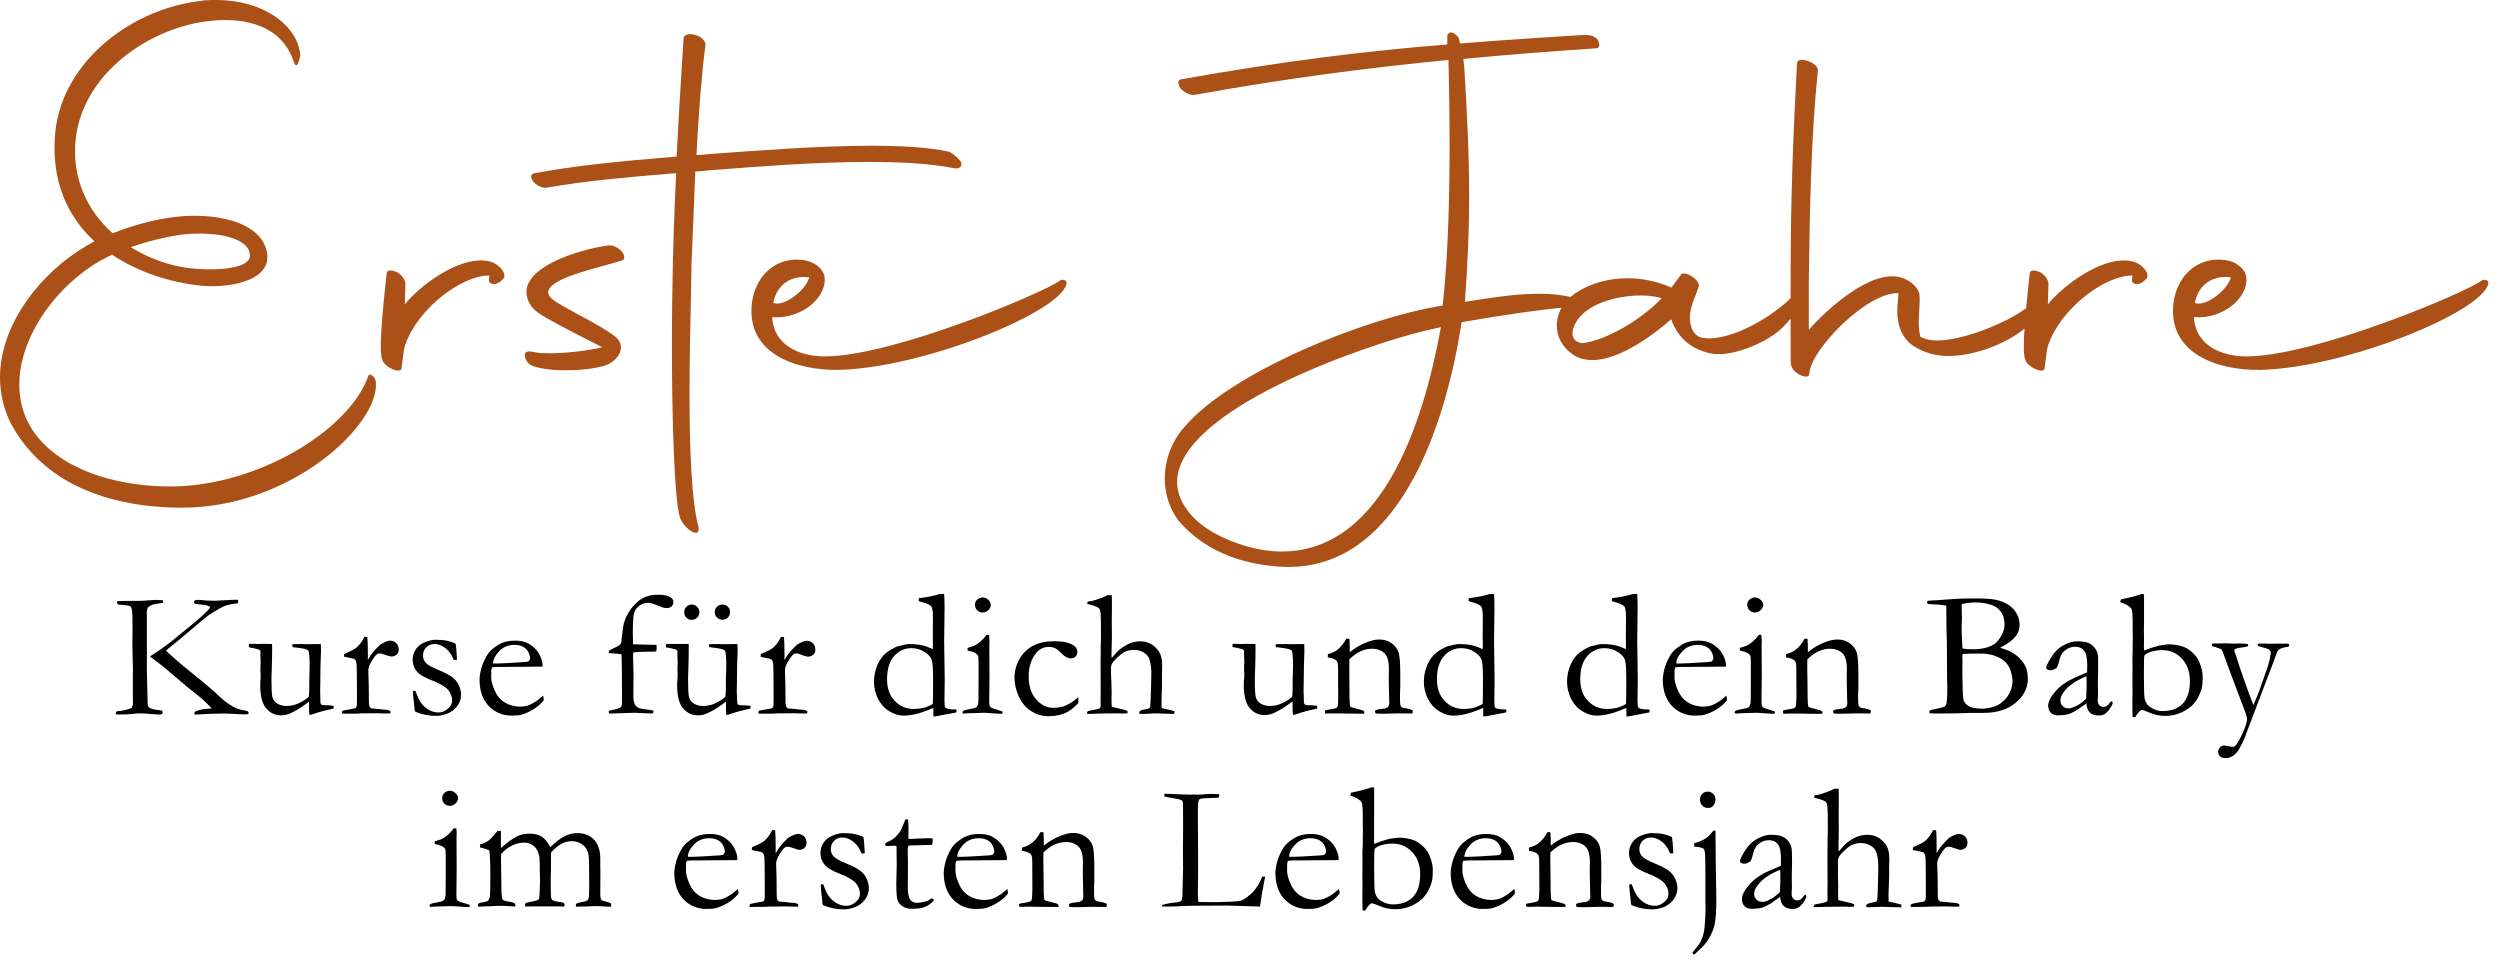 <svg width="176" height="68" viewBox="0 0 176 68" fill="none" xmlns="http://www.w3.org/2000/svg">
<g clip-path="url(#clip0_1350_1326)">
<path fill-rule="evenodd" clip-rule="evenodd" d="M12.99 15.211C12.447 15.248 11.898 15.32 11.354 15.422C10.744 15.535 10.141 15.684 9.559 15.857C8.99 16.025 8.443 16.217 7.93 16.42C6.15 14.84 5.061 12.57 5.32 9.859C5.779 5.41 10.039 2.279 14.119 1.561C14.69 1.48 15.25 1.41 15.82 1.41C17.789 1.41 19.561 2.051 20.391 3.67C20.434 3.734 20.473 3.816 20.51 3.904L20.609 4.164C20.688 4.377 20.756 4.566 20.834 4.594C20.918 4.625 21.014 4.463 21.141 3.93C20.99 1.74 18.461 0 15.25 0L14.83 0.002C14.688 0.006 14.543 0.012 14.398 0.025C14.266 0.037 14.133 0.055 14 0.08C8.949 0.721 4.109 4.641 3.859 9.74C3.74 11.715 4.146 13.408 4.926 14.816C5.383 15.639 5.969 16.363 6.65 16.99L6.119 17.289C2.98 19.1 0 22.73 0 26.58C0 27.631 0.23 28.73 0.75 29.779C2.98 33.971 7.551 35.74 12.83 35.74C20.49 35.74 26.721 29.891 26.461 26.91C26.461 26.729 26.34 26.537 26.211 26.439C26.133 26.379 26.051 26.354 25.992 26.387C25.967 26.4 25.945 26.424 25.93 26.461C25.258 28.404 23.232 30.4 20.584 31.885C18.191 33.227 15.289 34.15 12.42 34.24C10.092 34.301 7.66 33.908 5.668 33C4.041 32.258 2.707 31.172 1.961 29.711C1.551 28.881 1.359 27.98 1.359 27.07C1.359 24.508 2.859 21.838 4.939 19.92C5.619 19.293 6.359 18.746 7.131 18.311L7.891 17.93C8.33 18.225 8.795 18.492 9.279 18.73C9.443 18.811 9.609 18.889 9.777 18.963C10.041 19.078 10.309 19.188 10.58 19.287C11.195 19.514 11.834 19.699 12.486 19.842C13.059 19.969 13.643 20.061 14.23 20.119C14.52 20.146 14.832 20.156 15.152 20.148C15.994 20.127 16.896 19.98 17.598 19.664C18.561 19.229 19.139 18.475 18.65 17.289C18.404 16.693 17.902 16.227 17.227 15.887C16.145 15.34 14.617 15.119 12.99 15.211ZM14.31 18.949C12.49 18.91 10.721 18.34 9.211 17.4C10.381 16.99 11.699 16.65 13.02 16.49C15.48 16.27 17.67 16.83 17.59 18.039C17.52 19.02 14.76 18.99 14.31 18.949Z" fill="#AB5117"/>
<path d="M27.97 19.17C27.601 18.99 27.22 18.99 27.22 19.25C26.691 24.01 26.771 24.99 26.91 25.32C27.06 25.889 28.31 26.379 28.271 25.889C28.419 24.799 28.419 24.57 28.531 24.269C29.441 21.66 32.57 19.359 34.46 19.398L34.419 19.699C34.398 19.857 34.535 19.992 34.748 19.998C34.847 20.002 34.962 19.976 35.085 19.912C35.127 19.89 35.167 19.863 35.21 19.832C35.285 19.777 35.363 19.707 35.441 19.619C35.71 19.308 35.181 18.519 34.31 18.369C32.24 18.029 29.441 20.219 28.5 21.43L28.541 19.959C28.541 19.74 28.31 19.359 27.97 19.17Z" fill="#AB5117"/>
<path d="M38.023 24.846L38.193 24.858C38.352 24.867 38.521 24.869 38.701 24.869C39.91 24.869 41.42 24.68 42.4 24.449C41.461 23.959 40.021 23.24 39.271 22.83L38.795 22.565C37.973 22.119 37.207 21.705 37.08 20.75C36.961 19.955 37.539 19.283 38.4 18.748C38.547 18.656 38.701 18.57 38.861 18.486C39.08 18.373 39.309 18.268 39.545 18.17C40.681 17.695 41.965 17.395 42.82 17.279C42.898 17.27 42.98 17.273 43.062 17.287C43.285 17.326 43.506 17.449 43.674 17.604C43.912 17.822 44.035 18.106 43.881 18.299C42.48 18.789 39.051 19.43 38.631 20.41C38.434 20.863 39.041 21.207 39.695 21.578L40.031 21.77L40.809 22.194C41.883 22.776 42.742 23.242 43.352 23.731C43.687 24.022 43.769 24.367 43.681 24.694C43.641 24.848 43.56 25 43.451 25.139C43.361 25.254 43.252 25.36 43.129 25.453C42.941 25.594 42.719 25.705 42.48 25.77C41.801 25.959 40.82 26.07 39.842 26.07C38.9 26.07 37.99 25.959 37.42 25.731C36.961 25.52 36.621 24.57 37.451 24.76C37.623 24.801 37.812 24.828 38.023 24.846Z" fill="#AB5117"/>
<path d="M47.37 18.5C47.341 19.971 47.302 22.01 47.302 24.201C47.302 29.26 47.462 35.111 47.86 36.41C47.97 36.748 48.243 37.084 48.513 37.295C48.706 37.446 48.898 37.531 49.026 37.506C49.145 37.485 49.212 37.371 49.181 37.131C48.691 35.361 48.542 31.66 48.542 27.811C48.542 25.408 48.595 22.948 48.642 20.856L48.691 18.41L48.95 12.07C49.251 12.07 49.52 12.041 49.821 12L50.78 11.926C53.62 11.705 57.538 11.401 61.151 11.401C63.421 11.401 65.53 11.51 67.231 11.852C67.53 11.891 67.722 11.74 67.681 11.442C67.53 11.211 67.151 10.83 66.811 10.682C65.45 10.371 63.491 10.26 61.341 10.26C57.642 10.26 53.341 10.602 50.132 10.83L49.603 10.881L49.345 10.901L49.03 10.91C49.181 7.961 49.411 5.022 49.671 3.131C49.562 2.371 48.081 2.151 48.12 2.75L48.083 3.346L48.026 4.223L47.816 7.688C47.751 8.781 47.688 9.904 47.632 11.022C42.991 11.401 40.312 11.701 37.632 12.192C37.417 12.24 37.362 12.383 37.411 12.547C37.511 12.873 38.02 13.283 38.501 13.211C41.378 12.707 44.191 12.475 47.155 12.227L47.601 12.192C47.552 13.151 47.511 14.098 47.478 15.002C47.429 16.276 47.394 17.467 47.37 18.5Z" fill="#AB5117"/>
<path fill-rule="evenodd" clip-rule="evenodd" d="M52.929 21.369C53.16 19.479 54.478 18.279 56.058 18.279C56.26 18.279 56.451 18.291 56.64 18.324C56.808 18.354 56.974 18.398 57.148 18.469C57.402 18.594 57.611 18.744 57.765 18.918C57.935 19.109 58.039 19.328 58.058 19.568C58.17 20.93 56.468 22.479 54.359 22.33C54.468 24.289 56.25 25.09 58.058 25.09C62.888 25.09 73.568 20.559 74.59 19.77C74.689 19.691 74.841 19.674 74.951 19.719C75.05 19.758 75.117 19.852 75.08 20C74.867 20.869 72.947 22.094 70.351 23.213C66.97 24.672 62.447 25.953 59.068 26.039C55.99 26.09 52.548 24.879 52.929 21.369ZM54.439 21.33C55.269 21.629 56.818 20.309 56.968 19.52C55.379 19.33 54.59 20.379 54.439 21.33Z" fill="#AB5117"/>
<path fill-rule="evenodd" clip-rule="evenodd" d="M103.09 4.83L103.02 4.15C106.08 3.85 109.141 3.619 112.34 3.4C112.469 3.4 112.543 3.354 112.572 3.272C112.613 3.164 112.576 2.996 112.49 2.801C112.371 2.664 112.227 2.58 112.072 2.529C111.988 2.502 111.902 2.484 111.814 2.475L111.615 2.461L111.51 2.459L109.984 2.553L107.873 2.69C106.16 2.803 104.482 2.924 102.789 3.061L102.68 2.641C102.34 2.221 102.08 2.19 101.891 2.449V3.131C96.189 3.58 90.381 4.301 83.17 5.58C83.119 5.586 83.078 5.6 83.047 5.619C83.023 5.633 83.006 5.65 82.992 5.672C82.971 5.703 82.959 5.742 82.957 5.785L82.963 5.869C82.978 5.975 83.027 6.098 83.09 6.221C83.391 6.52 83.85 6.75 84.15 6.67C90.42 5.539 96.119 4.789 101.971 4.221L102.002 5.658L102.027 7.041C102.041 8.039 102.051 9.127 102.051 10.26C102.051 11.955 102.027 13.762 101.965 15.543C101.893 17.647 101.766 19.711 101.561 21.51C95.971 22.41 86.65 26.231 83.4 30.039C83.08 30.393 82.818 30.777 82.611 31.182C82.199 31.979 82 32.85 82 33.699C82 34.721 82.301 35.699 82.9 36.57C83.928 37.819 85.236 38.672 86.699 39.205C87.758 39.592 88.898 39.811 90.07 39.891C98.519 40.459 101.811 29.74 102.9 22.68C106.174 22.125 108.055 21.85 109.93 21.664C109.861 21.781 109.812 21.902 109.766 22.023C109.652 22.313 109.6 22.611 109.6 22.91C109.6 23.711 109.969 24.42 110.74 24.971C111.047 25.168 111.369 25.279 111.711 25.324C111.838 25.342 111.967 25.35 112.1 25.35C114.1 25.35 116.59 23.42 117.65 22.481C117.924 23.242 118.34 23.805 118.873 24.203C119.291 24.516 119.781 24.729 120.33 24.861C121.91 25.24 124.52 24.031 125.459 23.09C125.691 22.858 125.891 22.639 126.061 22.436V24.5L126.064 25.334C126.07 25.561 126.08 25.699 126.1 25.731C126.25 26.342 127.42 26.83 127.381 26.262C127.531 24.531 131.5 20.531 133.65 20.641C133.65 20.731 133.641 20.842 133.629 20.969L133.621 21.065C133.607 21.192 133.594 21.334 133.584 21.486C133.576 21.615 133.57 21.75 133.57 21.891C133.57 22.135 133.588 22.395 133.637 22.658C133.684 22.904 133.758 23.152 133.871 23.391C134.033 23.731 134.275 24.049 134.631 24.311C135.5 24.871 136.33 25.061 137.16 25.061C138.152 25.061 139.213 24.82 140.176 24.451C141.096 24.1 141.926 23.629 142.525 23.137C142.471 23.977 142.467 24.492 142.488 24.82C142.506 25.084 142.541 25.229 142.58 25.32C142.65 25.582 142.955 25.828 143.258 25.969C143.611 26.133 143.963 26.152 143.941 25.889C144.09 24.799 144.09 24.57 144.201 24.27C145.111 21.66 148.24 19.36 150.131 19.398L150.09 19.699C150.051 20 150.58 20.219 151.111 19.619C151.381 19.309 150.852 18.52 149.98 18.369C148.693 18.158 147.123 18.924 145.895 19.826C145.146 20.375 144.525 20.973 144.17 21.43L144.211 19.959C144.211 19.74 143.98 19.36 143.641 19.17C143.271 18.99 142.891 18.99 142.891 19.25L142.764 20.43L142.639 21.703C140.914 22.945 137.975 23.971 136.4 23.971C136.141 23.971 135.885 23.944 135.637 23.879L135.479 23.83C135.381 23.797 135.285 23.758 135.191 23.711C135.039 23.069 135.078 22.442 135.115 21.85C135.141 21.43 135.166 21.027 135.121 20.651C134.971 20.151 134.4 19.701 133.871 19.551C131.721 18.871 128.51 21.891 127.34 23.211V19.852C127.41 14.682 127.49 9.772 127.98 4.941C127.98 4.627 127.533 4.35 127.133 4.252C126.807 4.172 126.51 4.213 126.51 4.451C126.25 9.291 126.061 13.932 126.061 19.141V20.992C125.42 21.621 124.504 22.291 123.523 22.82C122.232 23.52 120.83 23.975 119.799 23.772C119.119 23.59 118.93 22.83 118.969 22.192C119.039 21.481 119.379 20.801 119.57 20.231C119.83 19.781 118.549 18.951 118.32 19.361L117.68 20.231H117.639C117.285 20.078 116.918 19.949 116.541 19.85C116.27 19.777 115.992 19.719 115.713 19.676C115.34 19.619 114.961 19.59 114.58 19.59C113.26 19.59 111.98 19.93 110.959 20.611C110.816 20.707 110.689 20.801 110.57 20.904C110.422 20.871 110.271 20.842 110.119 20.817C109.957 20.789 109.793 20.766 109.629 20.748C109.211 20.701 108.781 20.68 108.34 20.68C106.75 20.68 104.98 20.949 103.131 21.25C103.32 18.57 103.43 16.199 103.43 13.93C103.43 10.83 103.279 7.93 103.09 4.83ZM100.42 23.26L101.439 23.029C100.189 29.94 97.141 39.369 89.59 38.801C87.51 38.619 84.981 37.6 83.811 36.199C83.17 35.449 82.869 34.699 82.869 33.94C82.869 28.881 95.961 24.32 100.42 23.26ZM115.52 20.801C116.08 20.801 116.609 20.881 116.99 20.99C115.67 22.391 113.219 23.93 111.41 24.16C110.84 24.121 110.619 23.701 110.73 23.25C111.139 21.522 113.629 20.801 115.52 20.801Z" fill="#AB5117"/>
<path fill-rule="evenodd" clip-rule="evenodd" d="M153.009 21.369C153.138 20.309 153.611 19.467 154.279 18.932C154.803 18.512 155.445 18.279 156.139 18.279C156.299 18.279 156.451 18.285 156.602 18.305C156.812 18.33 157.02 18.381 157.24 18.469C157.434 18.562 157.602 18.674 157.738 18.799C157.977 19.016 158.122 19.277 158.147 19.568C158.259 20.93 156.57 22.479 154.449 22.33C154.559 24.289 156.339 25.09 158.147 25.09C162.978 25.09 173.669 20.559 174.679 19.77C174.753 19.711 174.859 19.686 174.953 19.697C175.098 19.713 175.218 19.812 175.169 20C174.679 22 165.129 25.889 159.16 26.039C156.07 26.09 152.628 24.879 153.009 21.369ZM155.985 20.873C156.519 20.479 156.97 19.928 157.048 19.52C156.097 19.406 155.433 19.736 155.02 20.223C154.743 20.549 154.58 20.947 154.52 21.33C154.92 21.475 155.487 21.242 155.985 20.873Z" fill="#AB5117"/>
<path d="M10.56 46.221C10.61 46.171 10.69 46.121 10.81 46.051C11.04 45.911 11.44 45.631 12.01 45.201L13.72 43.801C14.19 43.411 14.52 43.101 14.71 42.881C14.75 42.831 14.78 42.781 14.8 42.731C14.73 42.681 14.64 42.641 14.54 42.611C14.45 42.591 14.29 42.571 14.09 42.551C13.88 42.541 13.76 42.521 13.72 42.491C13.68 42.461 13.66 42.431 13.66 42.391C13.66 42.341 13.67 42.311 13.7 42.291C13.75 42.251 13.83 42.231 13.93 42.231C14.09 42.231 14.23 42.241 14.34 42.261C14.46 42.281 14.72 42.291 15.13 42.291C15.23 42.291 15.3 42.291 15.35 42.281L16.32 42.231C16.42 42.221 16.5 42.221 16.55 42.221C16.6 42.221 16.68 42.221 16.77 42.231C16.77 42.331 16.76 42.411 16.75 42.471C16.3 42.521 15.97 42.591 15.76 42.681C15.64 42.731 15.39 42.871 15.03 43.091C14.75 43.261 14.5 43.441 14.27 43.641L12.66 45.001L11.69 45.791C11.71 45.821 11.73 45.851 11.76 45.881C11.79 45.901 11.85 45.961 11.95 46.051C12.39 46.461 12.98 46.961 13.72 47.551C14.46 48.141 15.04 48.641 15.46 49.041C16.08 49.621 16.65 49.951 17.2 50.011C17.33 50.031 17.43 50.061 17.49 50.121L17.5 50.191L17.49 50.281C17.35 50.291 17.25 50.291 17.2 50.291C17.01 50.291 16.72 50.281 16.33 50.251C16.1 50.241 15.91 50.231 15.76 50.231C15.16 50.231 14.48 50.261 13.71 50.311C13.7 50.251 13.69 50.211 13.69 50.181L13.7 50.131C13.75 50.081 13.86 50.031 14.02 49.991C14.24 49.931 14.48 49.901 14.73 49.891C14.78 49.891 14.84 49.891 14.9 49.881C14.86 49.811 14.79 49.731 14.69 49.651C14.67 49.631 14.62 49.581 14.52 49.481C14.42 49.391 14.26 49.231 14.01 49.021L13.27 48.431L12.13 47.471C11.77 47.141 11.24 46.721 10.56 46.221ZM8.16 50.141C8.18 50.101 8.21 50.081 8.25 50.071C8.67 50.031 9 49.961 9.24 49.851C9.32 49.781 9.36 49.651 9.36 49.481L9.35 48.871V47.701L9.36 47.191L9.32 45.461L9.33 44.291C9.33 43.631 9.32 43.191 9.29 42.971C9.28 42.891 9.26 42.801 9.21 42.711C9.14 42.661 9.07 42.641 9.02 42.631C8.84 42.601 8.61 42.581 8.33 42.561C8.27 42.521 8.24 42.471 8.24 42.411C8.24 42.391 8.25 42.361 8.26 42.321C8.49 42.311 8.89 42.301 9.48 42.301C9.75 42.301 9.96 42.301 10.12 42.291C10.34 42.281 10.61 42.261 10.93 42.231C11.07 42.241 11.23 42.251 11.42 42.251C11.47 42.281 11.49 42.301 11.49 42.341C11.49 42.371 11.49 42.391 11.48 42.421C11.43 42.451 11.34 42.471 11.2 42.481C10.84 42.521 10.59 42.601 10.46 42.721C10.37 42.801 10.33 42.961 10.33 43.191L10.34 43.311V47.261L10.38 48.861C10.38 49.371 10.4 49.651 10.42 49.701C10.44 49.751 10.47 49.791 10.52 49.821C10.67 49.911 10.89 49.971 11.19 49.991C11.26 50.001 11.34 50.011 11.41 50.031C11.44 50.081 11.45 50.131 11.45 50.171C11.45 50.211 11.42 50.251 11.37 50.291L11.17 50.301C11.09 50.301 10.89 50.291 10.57 50.261C10.25 50.231 10.02 50.221 9.87 50.221C9.74 50.221 9.56 50.231 9.33 50.261C9.1 50.291 8.79 50.301 8.39 50.301C8.33 50.301 8.25 50.301 8.15 50.291L8.16 50.141Z" fill="black"/>
<path d="M18 45.33L18.2 45.34L18.36 45.33C18.79 45.33 19.049 45.33 19.149 45.34L19.16 45.46C19.16 46.05 19.149 46.61 19.13 47.16C19.119 47.49 19.11 47.67 19.11 47.72C19.11 48.45 19.13 48.91 19.18 49.09C19.23 49.27 19.34 49.42 19.52 49.53C19.7 49.64 19.91 49.7 20.16 49.7C20.459 49.7 20.75 49.64 21.029 49.51C21.309 49.38 21.54 49.23 21.739 49.05C21.759 48.89 21.77 48.72 21.77 48.53C21.77 47.91 21.779 47.49 21.79 47.28C21.79 47.15 21.799 47.04 21.799 46.94C21.799 46.27 21.77 45.89 21.7 45.8C21.63 45.71 21.38 45.65 20.939 45.6C20.79 45.58 20.689 45.57 20.619 45.56C20.59 45.51 20.57 45.46 20.57 45.43L20.59 45.36C20.7 45.35 20.799 45.34 20.91 45.34L21.899 45.35C22.25 45.34 22.439 45.34 22.459 45.34C22.509 45.34 22.549 45.34 22.59 45.35L22.599 45.8C22.57 46.43 22.549 47.21 22.549 48.14L22.54 48.65L22.559 49.5C22.599 49.57 22.63 49.61 22.66 49.62C22.709 49.64 22.809 49.65 22.959 49.65H23.02C23.07 49.65 23.23 49.66 23.48 49.69C23.489 49.74 23.489 49.78 23.489 49.81V49.88C22.93 50 22.48 50.12 22.14 50.24C22 50.29 21.89 50.32 21.79 50.34C21.77 50.19 21.759 50.11 21.759 50.07V49.57C21.759 49.55 21.759 49.49 21.75 49.4C21.7 49.44 21.63 49.48 21.559 49.54C21.23 49.79 20.88 50.01 20.52 50.18C20.279 50.3 20.04 50.36 19.809 50.36C19.369 50.36 19.02 50.2 18.739 49.87C18.459 49.55 18.32 48.99 18.32 48.21C18.32 48.17 18.32 48.09 18.329 47.99C18.349 47.79 18.349 47.65 18.349 47.57C18.349 47.54 18.349 47.45 18.34 47.3C18.34 47.23 18.329 47.17 18.329 47.13C18.329 47.09 18.329 47.01 18.34 46.88C18.34 46.75 18.349 46.66 18.349 46.6C18.349 46.53 18.349 46.47 18.34 46.41L18.329 46.08L18.34 45.91C18.34 45.84 18.309 45.78 18.239 45.73C17.98 45.66 17.809 45.62 17.73 45.61C17.649 45.6 17.579 45.58 17.52 45.56V45.33H18Z" fill="black"/>
<path d="M24.09 50.24L24.061 50.16C24.061 50.13 24.081 50.09 24.12 50.03L24.491 49.96L25 49.86C25.041 49.84 25.07 49.81 25.09 49.77C25.12 49.72 25.131 49.56 25.131 49.29C25.131 47.88 25.12 47.07 25.11 46.85C25.09 46.63 25.061 46.5 25 46.44C24.941 46.38 24.791 46.34 24.55 46.3C24.41 46.28 24.3 46.25 24.21 46.22L24.241 46.03C24.68 45.85 24.971 45.7 25.12 45.57C25.331 45.38 25.5 45.14 25.651 44.83L25.86 44.84C25.881 45.05 25.901 45.51 25.901 46.22L25.89 46.33C25.89 46.35 25.89 46.39 25.901 46.45C26.061 46.16 26.25 45.9 26.491 45.66L26.631 45.52C26.691 45.45 26.741 45.4 26.8 45.36C27.09 45.19 27.311 45.1 27.451 45.1C27.631 45.1 27.78 45.16 27.901 45.28C28.02 45.4 28.07 45.55 28.07 45.73C28.07 45.87 28.03 45.98 27.951 46.06C27.84 46.16 27.71 46.22 27.561 46.22C27.491 46.22 27.36 46.19 27.171 46.12C26.971 46.04 26.84 46 26.78 46C26.66 46 26.581 46.02 26.541 46.06C26.421 46.15 26.28 46.34 26.12 46.62C25.991 46.83 25.93 47.03 25.93 47.21L25.96 48.24L25.971 49.48C25.98 49.62 26 49.71 26.02 49.76C26.041 49.79 26.081 49.82 26.14 49.87C26.59 49.91 26.86 49.93 26.941 49.95C27 49.95 27.041 49.96 27.07 49.96C27.25 49.96 27.37 49.99 27.441 50.04C27.48 50.06 27.5 50.09 27.5 50.13C27.5 50.16 27.48 50.19 27.451 50.23L26.761 50.22L26.5 50.21L26.12 50.22H25.48L25.14 50.24H24.09Z" fill="black"/>
<path d="M29.241 48.639C29.391 49.039 29.511 49.289 29.591 49.409C29.751 49.649 29.941 49.829 30.161 49.959C30.381 50.089 30.621 50.159 30.881 50.159C31.121 50.159 31.351 50.059 31.581 49.849C31.751 49.699 31.831 49.519 31.831 49.309C31.831 49.039 31.731 48.789 31.541 48.559C31.341 48.339 30.971 48.119 30.431 47.909C29.881 47.699 29.521 47.489 29.331 47.249C29.141 47.019 29.051 46.749 29.051 46.449C29.051 46.169 29.131 45.919 29.281 45.699C29.431 45.479 29.641 45.319 29.921 45.209C30.191 45.099 30.441 45.039 30.671 45.039C30.971 45.039 31.231 45.059 31.471 45.109C31.701 45.159 31.911 45.229 32.081 45.319C32.111 45.529 32.141 45.839 32.161 46.249L32.171 46.449C32.121 46.449 32.071 46.459 32.031 46.459H31.941C31.811 46.119 31.631 45.839 31.371 45.639C31.111 45.439 30.861 45.339 30.611 45.339C30.361 45.339 30.161 45.419 30.011 45.569C29.851 45.719 29.781 45.919 29.781 46.159C29.781 46.349 29.841 46.509 29.971 46.659C30.101 46.809 30.391 46.969 30.851 47.159C31.311 47.349 31.641 47.519 31.851 47.679C32.061 47.839 32.211 48.029 32.311 48.259C32.411 48.489 32.461 48.709 32.461 48.909C32.461 49.199 32.371 49.469 32.181 49.719C31.991 49.969 31.751 50.139 31.471 50.249C31.191 50.349 30.931 50.399 30.711 50.399C30.181 50.399 29.701 50.299 29.251 50.109C29.211 50.079 29.191 50.009 29.181 49.919C29.181 49.879 29.181 49.819 29.171 49.739C29.101 49.179 29.071 48.849 29.071 48.739C29.071 48.689 29.081 48.659 29.101 48.639C29.121 48.619 29.161 48.639 29.241 48.639Z" fill="black"/>
<path d="M34.71 46.71H35C35.21 46.71 35.84 46.68 36.9 46.61C37.07 46.6 37.17 46.58 37.21 46.56C37.28 46.48 37.32 46.41 37.32 46.35C37.32 46.22 37.28 46.08 37.2 45.91C37.12 45.75 36.99 45.62 36.82 45.53C36.65 45.44 36.45 45.4 36.22 45.4C35.74 45.4 35.35 45.58 35.06 45.94C34.83 46.21 34.71 46.46 34.71 46.71ZM38.19 46.93L35.69 46.95H35.22C35.03 46.95 34.84 46.96 34.64 46.98C34.6 47.1 34.58 47.19 34.58 47.24L34.59 47.3V47.36L34.58 47.67C34.58 47.92 34.66 48.23 34.82 48.6C34.98 48.97 35.21 49.25 35.51 49.44C35.81 49.63 36.18 49.74 36.62 49.75C36.86 49.74 37.05 49.71 37.19 49.66C37.33 49.61 37.53 49.51 37.79 49.34L38.24 48.97L38.28 49.22C38.28 49.25 38.28 49.28 38.27 49.31C38.08 49.55 37.85 49.75 37.56 49.93C37.27 50.11 36.98 50.24 36.69 50.32C36.55 50.36 36.32 50.38 35.99 50.38C35.69 50.38 35.4 50.32 35.12 50.2C34.7 50.02 34.36 49.72 34.12 49.32C33.88 48.91 33.76 48.42 33.76 47.85C33.76 47.67 33.79 47.43 33.86 47.15C33.93 46.86 34.05 46.56 34.23 46.23C34.35 46.01 34.5 45.83 34.67 45.69C34.92 45.49 35.14 45.35 35.32 45.27C35.59 45.16 35.9 45.1 36.26 45.1C36.65 45.1 36.96 45.17 37.21 45.31C37.54 45.5 37.79 45.74 37.95 46.03C38.11 46.32 38.2 46.6 38.2 46.84V46.93H38.19Z" fill="black"/>
<path d="M44.569 45.359C45.599 45.389 46.149 45.399 46.219 45.399C46.229 45.489 46.229 45.559 46.229 45.609C46.229 45.659 46.219 45.739 46.209 45.849C46.109 45.869 45.999 45.879 45.889 45.879H45.649C45.139 45.879 44.779 45.899 44.579 45.939C44.569 46.039 44.569 46.109 44.569 46.159C44.569 46.179 44.569 46.209 44.569 46.249C44.589 46.899 44.599 47.299 44.599 47.429L44.589 49.029C44.589 49.269 44.629 49.459 44.709 49.619C44.759 49.709 44.839 49.779 44.969 49.839C45.049 49.879 45.239 49.919 45.539 49.949C45.769 49.979 45.919 50.009 45.999 50.019C45.999 50.109 45.989 50.169 45.979 50.219L45.889 50.229C45.689 50.219 45.429 50.209 45.109 50.199L44.649 50.179L43.079 50.229H42.869L42.859 50.039C42.919 50.029 42.969 50.019 42.999 50.009C43.359 49.939 43.589 49.869 43.689 49.789C43.729 49.759 43.759 49.699 43.779 49.609C43.789 49.559 43.789 49.329 43.789 48.909C43.789 47.729 43.779 46.779 43.759 46.069C43.649 46.039 43.489 46.019 43.259 46.009C43.179 46.009 43.049 45.999 42.869 45.979L42.859 45.909C42.859 45.859 42.879 45.819 42.919 45.779C42.939 45.759 43.109 45.679 43.439 45.519C43.569 45.459 43.659 45.389 43.709 45.299C43.739 45.249 43.759 45.159 43.759 45.009C43.759 44.939 43.779 44.829 43.799 44.669C43.849 44.239 43.889 43.979 43.919 43.879C43.999 43.599 44.119 43.319 44.299 43.049C44.479 42.769 44.689 42.529 44.939 42.319C45.119 42.169 45.329 42.059 45.559 41.979C45.789 41.899 46.049 41.869 46.349 41.869C46.749 41.869 47.029 41.929 47.219 42.059C47.349 42.149 47.409 42.259 47.409 42.389C47.409 42.509 47.369 42.599 47.279 42.689C47.189 42.769 47.089 42.809 46.959 42.809C46.799 42.809 46.629 42.769 46.449 42.689C46.099 42.549 45.909 42.479 45.859 42.469C45.779 42.449 45.699 42.439 45.619 42.439C45.389 42.439 45.179 42.509 44.989 42.659C44.799 42.809 44.679 42.989 44.629 43.199C44.579 43.409 44.549 43.889 44.549 44.629C44.559 44.899 44.559 45.139 44.569 45.359Z" fill="black"/>
<path d="M50.319 43.111C50.319 42.95 50.369 42.81 50.479 42.711C50.579 42.611 50.709 42.56 50.859 42.56C51.009 42.56 51.139 42.611 51.239 42.711C51.339 42.81 51.399 42.941 51.399 43.09C51.399 43.24 51.349 43.37 51.239 43.471C51.139 43.581 51.009 43.63 50.859 43.63C50.709 43.63 50.589 43.581 50.479 43.471C50.369 43.38 50.319 43.261 50.319 43.111ZM48.169 43.111C48.169 42.95 48.219 42.81 48.329 42.711C48.429 42.611 48.559 42.56 48.699 42.56C48.839 42.56 48.969 42.611 49.079 42.721C49.189 42.831 49.239 42.95 49.239 43.1C49.239 43.251 49.189 43.38 49.079 43.48C48.969 43.581 48.849 43.641 48.699 43.641C48.549 43.641 48.429 43.59 48.319 43.48C48.219 43.38 48.169 43.261 48.169 43.111ZM46.859 45.331H47.319L47.529 45.34L47.689 45.331C48.119 45.331 48.379 45.331 48.479 45.34L48.489 45.461C48.489 46.05 48.479 46.611 48.459 47.16C48.449 47.49 48.439 47.67 48.439 47.721C48.439 48.45 48.459 48.91 48.509 49.09C48.559 49.27 48.669 49.42 48.849 49.531C49.029 49.641 49.239 49.7 49.489 49.7C49.789 49.7 50.079 49.641 50.359 49.511C50.639 49.38 50.869 49.23 51.069 49.05C51.089 48.891 51.099 48.721 51.099 48.531C51.099 47.91 51.109 47.49 51.119 47.281C51.119 47.151 51.129 47.041 51.129 46.941C51.129 46.27 51.099 45.891 51.029 45.8C50.959 45.711 50.709 45.651 50.269 45.6C50.119 45.581 50.019 45.571 49.949 45.56C49.919 45.511 49.899 45.461 49.899 45.431L49.919 45.361C50.029 45.35 50.129 45.34 50.239 45.34L51.229 45.35C51.579 45.34 51.769 45.34 51.789 45.34C51.839 45.34 51.879 45.34 51.919 45.35L51.929 45.8C51.899 46.431 51.879 47.211 51.879 48.141L51.869 48.651L51.899 49.501C51.939 49.571 51.969 49.611 51.999 49.62C52.049 49.641 52.149 49.651 52.309 49.651H52.369C52.419 49.651 52.579 49.66 52.829 49.691C52.839 49.74 52.839 49.781 52.839 49.81V49.88C52.279 50.001 51.829 50.12 51.489 50.24C51.349 50.291 51.239 50.321 51.139 50.34C51.119 50.191 51.109 50.111 51.109 50.071V49.571C51.109 49.55 51.109 49.49 51.099 49.401C51.049 49.441 50.979 49.48 50.909 49.541C50.579 49.791 50.229 50.011 49.869 50.181C49.629 50.3 49.389 50.361 49.159 50.361C48.719 50.361 48.369 50.2 48.089 49.87C47.809 49.55 47.669 48.99 47.669 48.211C47.669 48.17 47.669 48.09 47.679 47.99C47.699 47.791 47.709 47.651 47.709 47.571C47.709 47.541 47.709 47.45 47.699 47.3C47.699 47.23 47.689 47.17 47.689 47.13C47.689 47.09 47.689 47.011 47.699 46.88C47.699 46.751 47.709 46.66 47.709 46.6C47.709 46.531 47.709 46.471 47.699 46.41L47.689 46.081L47.699 45.91C47.699 45.84 47.669 45.781 47.599 45.73C47.339 45.66 47.169 45.62 47.089 45.611C47.009 45.6 46.939 45.581 46.879 45.56V45.331H46.859Z" fill="black"/>
<path d="M53.411 50.24L53.381 50.16C53.381 50.13 53.401 50.09 53.441 50.03L53.811 49.96L54.331 49.87C54.371 49.85 54.401 49.82 54.421 49.78C54.451 49.73 54.461 49.57 54.461 49.3C54.461 47.89 54.451 47.08 54.441 46.86C54.421 46.64 54.391 46.51 54.331 46.45C54.271 46.39 54.121 46.35 53.881 46.31C53.741 46.29 53.631 46.26 53.541 46.23L53.571 46.04C54.011 45.86 54.301 45.71 54.451 45.58C54.661 45.39 54.831 45.15 54.981 44.84L55.191 44.85C55.211 45.06 55.231 45.52 55.231 46.23L55.221 46.34C55.221 46.36 55.221 46.4 55.231 46.46C55.391 46.17 55.581 45.91 55.821 45.67L55.961 45.53C56.021 45.46 56.071 45.41 56.131 45.37C56.421 45.2 56.641 45.11 56.781 45.11C56.961 45.11 57.111 45.17 57.231 45.29C57.351 45.41 57.401 45.56 57.401 45.74C57.401 45.88 57.361 45.99 57.281 46.07C57.171 46.17 57.041 46.23 56.891 46.23C56.821 46.23 56.691 46.2 56.501 46.13C56.301 46.04 56.171 46 56.111 46C55.991 46 55.911 46.02 55.871 46.06C55.751 46.15 55.611 46.34 55.451 46.62C55.321 46.83 55.261 47.03 55.261 47.21L55.291 48.24L55.301 49.48C55.311 49.62 55.331 49.71 55.351 49.76C55.371 49.79 55.411 49.82 55.471 49.87C55.921 49.91 56.191 49.93 56.271 49.95C56.331 49.95 56.371 49.96 56.401 49.96C56.581 49.96 56.701 49.99 56.781 50.04C56.821 50.06 56.841 50.09 56.841 50.13C56.841 50.16 56.821 50.19 56.791 50.23L56.101 50.22L55.841 50.21L55.461 50.22H54.801L54.461 50.24H53.411Z" fill="black"/>
<path d="M65.669 49.55C65.689 49.27 65.689 48.7 65.689 47.831C65.689 47.09 65.659 46.63 65.589 46.441C65.519 46.251 65.349 46.06 65.079 45.891C64.809 45.721 64.499 45.63 64.159 45.63C63.679 45.63 63.279 45.821 62.949 46.181C62.619 46.55 62.449 47.1 62.449 47.821C62.449 48.461 62.629 48.961 62.989 49.34C63.349 49.721 63.789 49.91 64.329 49.91C64.639 49.91 64.919 49.87 65.169 49.791C65.419 49.7 65.589 49.62 65.669 49.55ZM65.669 45.7L65.679 45.52L65.669 44.791L65.679 43.41C65.679 43.031 65.639 42.781 65.549 42.681C65.469 42.581 65.219 42.471 64.819 42.361C64.789 42.35 64.749 42.34 64.679 42.321V42.251C64.679 42.211 64.679 42.16 64.689 42.111C65.249 42.05 65.739 41.95 66.149 41.821L66.469 41.81C66.489 42.09 66.499 42.41 66.499 42.761L66.469 45.16L66.509 47.87L66.489 49.31C66.489 49.6 66.509 49.77 66.549 49.81C66.629 49.891 66.809 49.941 67.099 49.941C67.159 49.941 67.239 49.941 67.339 49.95V50.06C67.339 50.09 67.339 50.12 67.329 50.151C67.199 50.181 67.069 50.211 66.929 50.23L66.029 50.401C65.899 50.431 65.789 50.441 65.709 50.441V49.84C65.639 49.861 65.529 49.901 65.379 49.971C64.729 50.24 64.139 50.38 63.589 50.38C63.259 50.38 62.929 50.27 62.589 50.06C62.249 49.85 61.989 49.55 61.799 49.17C61.619 48.791 61.529 48.401 61.529 48.001C61.529 47.641 61.589 47.3 61.709 46.971C61.829 46.641 61.989 46.37 62.179 46.16C62.309 46.02 62.479 45.88 62.709 45.74C62.939 45.6 63.129 45.511 63.279 45.48C63.649 45.38 63.899 45.34 64.019 45.34C64.579 45.34 65.039 45.42 65.409 45.59C65.519 45.641 65.609 45.67 65.669 45.7Z" fill="black"/>
<path d="M68.64 42.56C68.64 42.42 68.69 42.3 68.8 42.211C68.91 42.111 69.04 42.06 69.18 42.06C69.33 42.06 69.47 42.12 69.58 42.23C69.7 42.34 69.75 42.461 69.75 42.59C69.75 42.721 69.69 42.84 69.58 42.95C69.46 43.071 69.33 43.12 69.18 43.12C69.03 43.12 68.9 43.071 68.79 42.961C68.69 42.861 68.64 42.73 68.64 42.56ZM68.11 45.791L68.12 45.611C68.39 45.531 68.54 45.48 68.56 45.471C68.71 45.401 68.87 45.3 69.03 45.16C69.19 45.02 69.33 44.87 69.44 44.7C69.49 44.691 69.53 44.691 69.56 44.691L69.63 44.7C69.65 44.901 69.66 45.041 69.66 45.141C69.66 45.16 69.66 45.251 69.65 45.42V45.751L69.66 47.541L69.64 49.441C69.64 49.59 69.66 49.7 69.71 49.761C69.76 49.821 69.92 49.891 70.19 49.961C70.36 50.011 70.48 50.05 70.56 50.081C70.57 50.111 70.58 50.13 70.58 50.16C70.58 50.181 70.57 50.221 70.55 50.251C70.39 50.251 70.18 50.24 69.93 50.221C69.58 50.191 69.36 50.181 69.24 50.181C69.19 50.181 68.85 50.191 68.24 50.211C68.12 50.211 67.99 50.221 67.88 50.24C67.86 50.24 67.82 50.23 67.78 50.221C67.76 50.191 67.75 50.17 67.75 50.151C67.75 50.09 67.79 50.05 67.87 50.011C67.89 50.001 68.1 49.95 68.51 49.87C68.64 49.85 68.73 49.8 68.77 49.751C68.84 49.66 68.88 49.52 68.88 49.331C68.89 49.011 68.89 48.141 68.89 46.7C68.89 46.41 68.88 46.23 68.85 46.16C68.83 46.111 68.77 46.05 68.68 45.99C68.6 45.931 68.41 45.861 68.11 45.791Z" fill="black"/>
<path d="M75.91 49.081L75.92 49.491C75.6 49.831 75.28 50.081 74.96 50.211C74.64 50.341 74.27 50.421 73.84 50.421C73.37 50.421 72.95 50.301 72.58 50.051C72.2 49.811 71.92 49.461 71.72 49.021C71.52 48.581 71.42 48.141 71.42 47.711C71.42 47.241 71.54 46.801 71.78 46.381C72.02 45.961 72.35 45.651 72.75 45.451C73.15 45.241 73.65 45.141 74.26 45.141C74.84 45.141 75.28 45.241 75.59 45.441C75.76 45.561 75.85 45.711 75.85 45.891C75.85 46.021 75.81 46.131 75.72 46.221C75.63 46.311 75.52 46.351 75.38 46.351C75.17 46.351 74.94 46.221 74.69 45.961C74.54 45.801 74.4 45.691 74.27 45.631C74.15 45.571 74.01 45.541 73.85 45.541C73.48 45.541 73.17 45.691 72.93 45.991C72.59 46.421 72.42 46.961 72.42 47.621C72.42 48.291 72.59 48.831 72.94 49.231C73.29 49.631 73.7 49.831 74.16 49.831C74.48 49.831 74.77 49.781 75.02 49.671C75.28 49.561 75.58 49.371 75.91 49.081Z" fill="black"/>
<path d="M76.579 50.06C77.07 49.97 77.35 49.91 77.419 49.86C77.469 49.83 77.49 49.76 77.49 49.66L77.48 49.25L77.49 48.52L77.48 46.66L77.49 45.97V45.48L77.51 44.87C77.51 43.92 77.499 43.36 77.48 43.17C77.46 42.99 77.419 42.87 77.37 42.82C77.269 42.72 76.999 42.63 76.549 42.52V42.49C76.549 42.46 76.549 42.42 76.559 42.36C76.62 42.35 76.669 42.34 76.73 42.33C76.779 42.32 76.829 42.31 76.879 42.31C77.379 42.17 77.74 42.03 77.96 41.9H78.269C78.279 42.02 78.279 42.38 78.279 43L78.269 43.79L78.279 44.81L78.249 46.07C78.249 46.14 78.249 46.23 78.26 46.32C78.519 46.02 78.71 45.81 78.829 45.72C79.049 45.55 79.279 45.41 79.519 45.3C79.769 45.2 80.019 45.15 80.29 45.15C80.799 45.15 81.219 45.37 81.54 45.8C81.73 46.05 81.82 46.41 81.82 46.88L81.799 47.52L81.809 47.87L81.799 48.5C81.779 49.01 81.769 49.31 81.769 49.41C81.769 49.52 81.769 49.66 81.779 49.85L82.129 49.93C82.37 49.98 82.549 50.03 82.68 50.07L82.669 50.26L81.34 50.22C81.26 50.22 81.059 50.23 80.73 50.25C80.529 50.26 80.409 50.26 80.37 50.26H80.23C80.21 50.22 80.2 50.19 80.2 50.17V50.11C80.26 50.03 80.37 49.98 80.519 49.96L80.889 49.87C80.939 49.83 80.969 49.78 80.98 49.74C80.999 49.63 81.01 49.1 81.04 48.14L81.049 47.68C81.07 47.19 81.029 46.79 80.939 46.47C80.879 46.25 80.749 46.08 80.54 45.95C80.329 45.82 80.1 45.75 79.82 45.75C79.6 45.75 79.379 45.8 79.18 45.89C79.04 45.96 78.879 46.08 78.689 46.26C78.499 46.43 78.37 46.58 78.29 46.71C78.24 46.79 78.21 46.93 78.21 47.12L78.219 47.55L78.24 48C78.24 48.04 78.249 48.3 78.26 48.78L78.249 49.18L78.26 49.62C78.26 49.68 78.269 49.73 78.279 49.76L79.159 49.97C79.21 49.98 79.269 50.01 79.37 50.05L79.389 50.12C79.389 50.14 79.379 50.18 79.359 50.22C79.24 50.22 79.15 50.23 79.079 50.23L78.59 50.22L77.519 50.23L76.719 50.26C76.68 50.26 76.62 50.25 76.529 50.25L76.519 50.21C76.529 50.16 76.549 50.11 76.579 50.06Z" fill="black"/>
<path d="M86.76 45.33H87.22L87.43 45.34L87.59 45.33C88.02 45.33 88.28 45.33 88.38 45.34L88.39 45.46C88.39 46.05 88.38 46.61 88.36 47.16C88.35 47.49 88.34 47.67 88.34 47.72C88.34 48.45 88.36 48.91 88.41 49.09C88.46 49.27 88.57 49.42 88.75 49.53C88.93 49.64 89.14 49.7 89.39 49.7C89.69 49.7 89.98 49.64 90.26 49.51C90.54 49.38 90.77 49.23 90.97 49.05C90.99 48.89 91 48.72 91 48.53C91 47.91 91.01 47.49 91.02 47.28C91.02 47.15 91.03 47.04 91.03 46.94C91.03 46.27 91 45.89 90.93 45.8C90.86 45.71 90.61 45.65 90.17 45.6C90.02 45.58 89.92 45.57 89.85 45.56C89.82 45.51 89.8 45.46 89.8 45.43L89.82 45.36C89.93 45.35 90.03 45.34 90.14 45.34L91.13 45.35C91.48 45.34 91.67 45.34 91.69 45.34C91.73 45.34 91.78 45.34 91.82 45.35L91.83 45.8C91.8 46.43 91.79 47.21 91.78 48.14L91.77 48.65L91.8 49.5C91.84 49.57 91.87 49.61 91.9 49.62C91.95 49.64 92.05 49.65 92.21 49.65H92.27C92.32 49.65 92.48 49.66 92.73 49.69C92.73 49.74 92.73 49.78 92.73 49.81V49.88C92.17 50 91.72 50.12 91.38 50.24C91.24 50.29 91.13 50.32 91.03 50.34C91.01 50.17 91 50.09 91 50.05V49.55C91 49.53 91 49.47 90.99 49.38C90.94 49.42 90.87 49.46 90.8 49.52C90.47 49.77 90.12 49.99 89.76 50.16C89.51 50.28 89.28 50.34 89.05 50.34C88.61 50.34 88.26 50.18 87.98 49.85C87.7 49.53 87.56 48.97 87.56 48.19C87.56 48.15 87.56 48.07 87.57 47.97C87.59 47.77 87.6 47.63 87.6 47.55C87.6 47.52 87.6 47.43 87.59 47.28C87.59 47.21 87.58 47.15 87.58 47.11C87.58 47.07 87.58 46.99 87.59 46.86C87.59 46.73 87.6 46.64 87.6 46.58C87.6 46.51 87.6 46.45 87.59 46.39L87.58 46.06L87.59 45.89C87.59 45.82 87.56 45.76 87.49 45.71C87.23 45.64 87.06 45.6 86.98 45.59C86.9 45.58 86.83 45.56 86.77 45.54V45.33H86.76Z" fill="black"/>
<path d="M93.289 50.011C93.389 49.981 93.509 49.961 93.649 49.941C93.909 49.901 94.069 49.861 94.119 49.811C94.169 49.761 94.199 49.651 94.199 49.471L94.209 49.251C94.209 49.171 94.209 49.061 94.209 48.931L94.199 47.021C94.199 46.761 94.169 46.601 94.099 46.521C93.989 46.401 93.779 46.321 93.479 46.281V46.051C93.779 45.971 94.019 45.861 94.179 45.721C94.419 45.531 94.609 45.281 94.779 44.961L94.999 44.971C95.009 45.171 95.019 45.301 95.019 45.391V45.801L95.029 45.911C95.079 45.881 95.139 45.831 95.199 45.781C95.449 45.591 95.709 45.441 95.969 45.321C96.229 45.201 96.459 45.121 96.669 45.071C96.799 45.041 96.939 45.021 97.109 45.021C97.449 45.021 97.739 45.111 97.989 45.301C98.229 45.481 98.389 45.701 98.469 45.951C98.539 46.201 98.579 46.691 98.579 47.431V48.371C98.579 48.391 98.579 48.481 98.569 48.621C98.559 48.761 98.559 48.921 98.559 49.111C98.559 49.401 98.569 49.591 98.599 49.671C98.619 49.731 98.669 49.781 98.759 49.831C99.159 49.881 99.389 49.951 99.459 50.021V50.071C99.459 50.111 99.449 50.161 99.419 50.231H99.299L98.479 50.221L97.669 50.241C97.369 50.251 97.089 50.251 96.839 50.231L96.799 50.101C96.799 50.071 96.809 50.041 96.839 50.001C96.949 49.951 97.109 49.921 97.309 49.901C97.429 49.891 97.509 49.881 97.559 49.861C97.599 49.841 97.659 49.811 97.729 49.761C97.779 49.661 97.809 49.581 97.809 49.511C97.809 49.481 97.809 49.421 97.799 49.341C97.789 49.151 97.779 48.671 97.769 47.911V47.591L97.779 47.091C97.779 46.551 97.669 46.181 97.459 45.981C97.239 45.781 96.959 45.671 96.589 45.671C96.309 45.671 96.039 45.731 95.769 45.861C95.499 45.981 95.249 46.171 94.999 46.411C94.989 46.611 94.989 46.781 94.989 46.921L94.999 48.291C94.999 49.011 95.009 49.451 95.029 49.611C95.039 49.681 95.049 49.721 95.069 49.751C95.099 49.781 95.169 49.811 95.269 49.831C95.369 49.851 95.489 49.881 95.619 49.921C95.749 49.961 95.839 49.981 95.879 49.991C95.959 50.011 96.019 50.051 96.049 50.111L96.039 50.241H95.389L94.039 50.221C93.729 50.221 93.529 50.231 93.449 50.231H93.289L93.279 50.151C93.279 50.111 93.279 50.071 93.289 50.011Z" fill="black"/>
<path d="M104.38 49.55C104.4 49.27 104.4 48.7 104.4 47.831C104.4 47.09 104.37 46.63 104.3 46.441C104.23 46.251 104.06 46.06 103.79 45.891C103.52 45.721 103.21 45.63 102.87 45.63C102.39 45.63 101.99 45.821 101.66 46.181C101.33 46.55 101.16 47.1 101.16 47.821C101.16 48.461 101.34 48.961 101.7 49.34C102.06 49.721 102.5 49.91 103.04 49.91C103.35 49.91 103.63 49.87 103.88 49.791C104.13 49.7 104.3 49.62 104.38 49.55ZM104.38 45.7L104.39 45.52L104.38 44.791L104.39 43.41C104.39 43.031 104.35 42.781 104.26 42.681C104.18 42.581 103.93 42.471 103.53 42.361C103.5 42.35 103.46 42.34 103.39 42.321V42.251C103.39 42.211 103.39 42.16 103.4 42.111C103.96 42.05 104.45 41.95 104.86 41.821L105.18 41.81C105.2 42.09 105.21 42.41 105.21 42.761L105.18 45.16L105.22 47.87L105.2 49.31C105.2 49.6 105.22 49.77 105.26 49.81C105.34 49.891 105.52 49.941 105.81 49.941C105.87 49.941 105.95 49.941 106.05 49.95V50.06C106.05 50.09 106.05 50.12 106.04 50.151C105.91 50.181 105.78 50.211 105.64 50.23L104.74 50.401C104.61 50.431 104.5 50.441 104.42 50.441V49.84C104.35 49.861 104.24 49.901 104.09 49.971C103.44 50.24 102.85 50.38 102.3 50.38C101.97 50.38 101.64 50.27 101.3 50.06C100.96 49.85 100.7 49.55 100.51 49.17C100.33 48.791 100.24 48.401 100.24 48.001C100.24 47.641 100.3 47.3 100.42 46.971C100.54 46.641 100.7 46.37 100.89 46.16C101.02 46.02 101.19 45.88 101.42 45.74C101.65 45.6 101.84 45.511 101.99 45.48C102.36 45.38 102.61 45.34 102.73 45.34C103.29 45.34 103.75 45.42 104.12 45.59C104.23 45.641 104.32 45.67 104.38 45.7Z" fill="black"/>
<path d="M114.47 49.55C114.49 49.27 114.49 48.7 114.49 47.831C114.49 47.09 114.46 46.63 114.39 46.441C114.32 46.251 114.15 46.06 113.88 45.891C113.61 45.721 113.3 45.63 112.96 45.63C112.48 45.63 112.08 45.821 111.75 46.181C111.42 46.55 111.25 47.1 111.25 47.821C111.25 48.461 111.43 48.961 111.79 49.34C112.15 49.721 112.59 49.91 113.13 49.91C113.44 49.91 113.72 49.87 113.97 49.791C114.22 49.7 114.39 49.62 114.47 49.55ZM114.46 45.7L114.47 45.52L114.46 44.791L114.47 43.41C114.47 43.031 114.43 42.781 114.34 42.681C114.26 42.581 114.01 42.471 113.61 42.361C113.58 42.35 113.54 42.34 113.47 42.321V42.251C113.47 42.211 113.47 42.16 113.48 42.111C114.04 42.05 114.53 41.95 114.94 41.821L115.26 41.81C115.28 42.09 115.29 42.41 115.29 42.761L115.26 45.16L115.3 47.87L115.28 49.31C115.28 49.6 115.3 49.77 115.34 49.81C115.42 49.891 115.6 49.941 115.89 49.941C115.95 49.941 116.03 49.941 116.13 49.95V50.06C116.13 50.09 116.13 50.12 116.12 50.151C115.99 50.181 115.86 50.211 115.72 50.23L114.82 50.401C114.69 50.431 114.58 50.441 114.5 50.441V49.84C114.43 49.861 114.32 49.901 114.17 49.971C113.52 50.24 112.93 50.38 112.38 50.38C112.05 50.38 111.72 50.27 111.38 50.06C111.04 49.85 110.78 49.55 110.59 49.17C110.41 48.791 110.32 48.401 110.32 48.001C110.32 47.641 110.38 47.3 110.5 46.971C110.62 46.641 110.78 46.37 110.97 46.16C111.1 46.02 111.27 45.88 111.5 45.74C111.73 45.6 111.92 45.511 112.07 45.48C112.44 45.38 112.69 45.34 112.81 45.34C113.37 45.34 113.83 45.42 114.2 45.59C114.32 45.641 114.4 45.67 114.46 45.7Z" fill="black"/>
<path d="M118.011 46.71H118.301C118.511 46.71 119.141 46.68 120.201 46.61C120.371 46.6 120.471 46.58 120.511 46.56C120.581 46.48 120.621 46.41 120.621 46.35C120.621 46.22 120.581 46.08 120.501 45.91C120.421 45.75 120.291 45.62 120.121 45.53C119.951 45.44 119.751 45.4 119.521 45.4C119.041 45.4 118.651 45.58 118.361 45.94C118.121 46.21 118.011 46.46 118.011 46.71ZM121.491 46.93L118.991 46.95H118.521C118.331 46.95 118.141 46.96 117.941 46.98C117.901 47.1 117.881 47.19 117.881 47.24L117.891 47.3V47.36L117.881 47.67C117.881 47.92 117.961 48.23 118.121 48.6C118.281 48.97 118.511 49.25 118.811 49.44C119.111 49.63 119.481 49.74 119.921 49.75C120.161 49.74 120.351 49.71 120.491 49.66C120.631 49.61 120.831 49.51 121.091 49.34L121.541 48.97L121.581 49.22C121.581 49.25 121.581 49.28 121.571 49.31C121.381 49.55 121.151 49.75 120.861 49.93C120.571 50.11 120.281 50.24 119.991 50.32C119.851 50.36 119.621 50.38 119.291 50.38C118.991 50.38 118.701 50.32 118.421 50.2C118.001 50.02 117.661 49.72 117.421 49.32C117.181 48.91 117.061 48.42 117.061 47.85C117.061 47.67 117.091 47.43 117.161 47.15C117.231 46.86 117.351 46.56 117.531 46.23C117.651 46.01 117.801 45.83 117.971 45.69C118.221 45.49 118.441 45.35 118.621 45.27C118.891 45.16 119.201 45.1 119.561 45.1C119.951 45.1 120.261 45.17 120.511 45.31C120.841 45.5 121.091 45.74 121.261 46.03C121.421 46.32 121.511 46.6 121.511 46.84V46.93H121.491Z" fill="black"/>
<path d="M123.009 42.56C123.009 42.42 123.059 42.3 123.169 42.211C123.279 42.111 123.409 42.06 123.549 42.06C123.699 42.06 123.839 42.12 123.949 42.23C124.069 42.34 124.129 42.461 124.129 42.59C124.129 42.721 124.069 42.84 123.949 42.95C123.829 43.071 123.699 43.12 123.549 43.12C123.399 43.12 123.269 43.071 123.159 42.961C123.059 42.861 123.009 42.73 123.009 42.56ZM122.479 45.791L122.489 45.611C122.759 45.531 122.909 45.48 122.929 45.471C123.079 45.401 123.239 45.3 123.399 45.16C123.559 45.02 123.699 44.87 123.809 44.7C123.859 44.691 123.899 44.691 123.929 44.691L123.999 44.7C124.019 44.901 124.029 45.041 124.029 45.141C124.029 45.16 124.029 45.251 124.019 45.42V45.751L124.029 47.541L124.009 49.441C124.009 49.59 124.029 49.7 124.079 49.761C124.129 49.821 124.289 49.891 124.559 49.961C124.729 50.011 124.849 50.05 124.929 50.081C124.939 50.111 124.949 50.13 124.949 50.16C124.949 50.181 124.939 50.221 124.919 50.251C124.759 50.251 124.549 50.24 124.299 50.221C123.949 50.191 123.729 50.181 123.609 50.181C123.559 50.181 123.219 50.191 122.609 50.211C122.489 50.211 122.359 50.221 122.249 50.24C122.229 50.24 122.189 50.23 122.149 50.221C122.129 50.191 122.119 50.17 122.119 50.151C122.119 50.09 122.159 50.05 122.239 50.011C122.259 50.001 122.469 49.95 122.879 49.87C123.009 49.85 123.099 49.8 123.139 49.751C123.209 49.66 123.249 49.52 123.249 49.331C123.259 49.011 123.259 48.141 123.259 46.7C123.259 46.41 123.249 46.23 123.219 46.16C123.199 46.111 123.139 46.05 123.049 45.99C122.959 45.931 122.769 45.861 122.479 45.791Z" fill="black"/>
<path d="M125.54 50.011C125.64 49.981 125.76 49.961 125.9 49.941C126.16 49.901 126.32 49.861 126.37 49.811C126.42 49.761 126.45 49.651 126.45 49.471L126.46 49.251C126.46 49.171 126.47 49.061 126.47 48.931L126.46 47.021C126.46 46.761 126.43 46.601 126.36 46.521C126.25 46.401 126.04 46.321 125.74 46.281V46.051C126.04 45.971 126.28 45.861 126.44 45.721C126.68 45.531 126.87 45.281 127.04 44.961L127.25 44.971C127.26 45.171 127.27 45.301 127.27 45.391V45.801L127.28 45.911C127.33 45.881 127.39 45.831 127.45 45.781C127.7 45.591 127.96 45.441 128.22 45.321C128.48 45.201 128.71 45.121 128.92 45.071C129.05 45.041 129.19 45.021 129.36 45.021C129.7 45.021 129.99 45.111 130.24 45.301C130.48 45.481 130.64 45.701 130.72 45.951C130.79 46.201 130.83 46.691 130.83 47.431V48.371C130.83 48.391 130.83 48.481 130.82 48.621C130.81 48.761 130.81 48.921 130.81 49.111C130.81 49.401 130.82 49.591 130.85 49.671C130.87 49.731 130.92 49.781 131.01 49.831C131.41 49.881 131.64 49.951 131.71 50.021V50.071C131.71 50.111 131.7 50.161 131.67 50.231H131.55L130.73 50.221L129.92 50.241C129.62 50.251 129.34 50.251 129.09 50.231L129.05 50.101C129.05 50.071 129.06 50.041 129.09 50.001C129.2 49.951 129.36 49.921 129.56 49.901C129.68 49.891 129.76 49.881 129.81 49.861C129.85 49.841 129.91 49.811 129.98 49.761C130.03 49.661 130.05 49.581 130.05 49.511C130.05 49.481 130.05 49.421 130.04 49.341C130.03 49.151 130.02 48.671 130.01 47.911V47.591L130.02 47.091C130.02 46.551 129.91 46.181 129.7 45.981C129.49 45.781 129.19 45.671 128.83 45.671C128.55 45.671 128.28 45.731 128.01 45.861C127.74 45.981 127.49 46.171 127.24 46.411C127.23 46.611 127.23 46.781 127.23 46.921L127.25 48.301C127.25 49.021 127.26 49.461 127.28 49.621C127.29 49.691 127.3 49.731 127.32 49.761C127.35 49.791 127.42 49.821 127.52 49.841C127.62 49.861 127.74 49.891 127.87 49.931C128 49.971 128.09 49.991 128.13 50.001C128.21 50.021 128.27 50.061 128.3 50.121L128.29 50.251H127.64L126.29 50.231C125.98 50.231 125.78 50.241 125.7 50.241H125.54L125.53 50.161C125.52 50.111 125.52 50.071 125.54 50.011Z" fill="black"/>
<path d="M139.62 49.891C140.03 49.861 140.38 49.771 140.66 49.631C140.79 49.561 140.94 49.441 141.12 49.271C141.3 49.101 141.43 48.891 141.53 48.651C141.63 48.411 141.68 48.181 141.68 47.951C141.68 47.781 141.65 47.571 141.58 47.321C141.51 47.071 141.4 46.851 141.23 46.661C141.07 46.471 140.82 46.321 140.5 46.191C140.18 46.071 139.82 46.011 139.43 46.011C138.67 46.011 138.25 46.021 138.16 46.051C138.16 46.151 138.15 46.221 138.15 46.261L138.16 46.491L138.15 46.961V47.491C138.16 48.471 138.19 49.041 138.22 49.221C138.25 49.401 138.37 49.551 138.56 49.681C138.74 49.821 139.1 49.891 139.62 49.891ZM138.15 45.651C138.36 45.691 138.58 45.711 138.81 45.711C139.71 45.711 140.32 45.511 140.64 45.121C140.96 44.721 141.12 44.331 141.12 43.941C141.12 43.771 141.09 43.591 141.04 43.411C140.98 43.231 140.88 43.071 140.74 42.921C140.6 42.771 140.42 42.671 140.21 42.591C139.85 42.471 139.48 42.411 139.1 42.411C138.75 42.411 138.42 42.451 138.11 42.531C138.11 42.621 138.1 42.681 138.1 42.721C138.1 42.761 138.1 42.881 138.11 43.081C138.11 43.201 138.12 43.331 138.12 43.451L138.1 44.201L138.11 44.651L138.15 45.531V45.651ZM135.68 42.501V42.311C135.75 42.291 135.81 42.281 135.85 42.281L136.44 42.251C136.93 42.211 137.47 42.171 138.07 42.141C138.31 42.131 138.69 42.131 139.21 42.131C139.92 42.131 140.43 42.181 140.76 42.291C141.24 42.441 141.6 42.671 141.83 42.981C142.07 43.291 142.18 43.631 142.18 44.011C142.18 44.621 141.74 45.141 140.86 45.561L140.83 45.611C141.28 45.731 141.65 45.901 141.93 46.121C142.22 46.341 142.44 46.601 142.59 46.911C142.7 47.141 142.76 47.441 142.76 47.811C142.76 48.431 142.48 48.981 141.92 49.461C141.36 49.951 140.58 50.191 139.59 50.191H138.66L137.72 50.221C136.89 50.231 136.4 50.231 136.26 50.231C136.11 50.231 135.97 50.221 135.83 50.211V50.141C135.83 50.091 135.84 50.051 135.86 50.031C135.89 50.001 135.93 49.981 136 49.971C136.52 49.861 136.81 49.791 136.88 49.751C136.95 49.711 137 49.651 137.02 49.561C137.07 49.391 137.09 48.971 137.09 48.281C137.09 48.221 137.09 48.141 137.08 48.041C137.07 47.761 137.07 47.601 137.07 47.561V46.911C137.07 45.811 137.06 44.861 137.03 44.041L137.02 42.791L137.01 42.631C136.66 42.581 136.34 42.551 136.07 42.541C135.93 42.541 135.79 42.531 135.68 42.501Z" fill="black"/>
<path d="M146.861 49.19C146.891 48.66 146.901 48.29 146.901 48.07C146.901 47.96 146.891 47.81 146.881 47.62C146.601 47.72 146.301 47.87 145.991 48.07C145.681 48.27 145.431 48.51 145.251 48.77C145.121 48.96 145.051 49.14 145.051 49.31C145.051 49.47 145.101 49.61 145.211 49.71C145.321 49.82 145.461 49.87 145.631 49.87C145.761 49.87 145.911 49.82 146.101 49.73C146.341 49.63 146.601 49.45 146.861 49.19ZM148.691 49.37C148.711 49.42 148.731 49.46 148.731 49.49C148.731 49.55 148.681 49.66 148.581 49.82C148.451 50.03 148.311 50.18 148.151 50.28C148.051 50.34 147.911 50.37 147.741 50.37C147.441 50.37 147.221 50.28 147.071 50.1C146.981 49.99 146.911 49.8 146.881 49.52L146.181 50.01C145.931 50.15 145.751 50.24 145.621 50.28C145.411 50.33 145.161 50.36 144.871 50.36C144.661 50.36 144.491 50.3 144.371 50.17C144.251 50.04 144.191 49.88 144.191 49.68C144.191 49.39 144.371 49.05 144.721 48.65C145.071 48.25 145.551 47.93 146.151 47.67C146.571 47.49 146.831 47.38 146.931 47.33C146.941 47.19 146.941 47.04 146.941 46.88C146.941 46.35 146.871 45.99 146.721 45.81C146.571 45.62 146.361 45.53 146.091 45.53C145.801 45.53 145.531 45.64 145.281 45.87C145.131 46.01 145.011 46.28 144.931 46.67C144.911 46.78 144.861 46.89 144.791 47.02C144.611 47.14 144.471 47.19 144.361 47.19C144.271 47.19 144.191 47.16 144.111 47.11C144.071 47.08 144.051 47.05 144.051 47.01C144.051 46.9 144.171 46.66 144.401 46.28C144.631 45.9 144.921 45.61 145.271 45.43C145.621 45.24 145.931 45.15 146.191 45.15C146.551 45.15 146.811 45.18 146.991 45.25C147.161 45.31 147.321 45.43 147.451 45.59C147.581 45.75 147.661 45.93 147.691 46.12C147.711 46.21 147.711 46.54 147.711 47.1L147.691 48.09L147.701 48.81C147.701 48.91 147.701 48.99 147.691 49.05C147.691 49.17 147.681 49.26 147.681 49.32C147.681 49.46 147.721 49.57 147.801 49.65C147.881 49.73 147.971 49.77 148.081 49.77C148.241 49.77 148.371 49.69 148.481 49.53L148.561 49.43C148.571 49.4 148.611 49.39 148.691 49.37Z" fill="black"/>
<path d="M152.23 50.06C152.86 50.06 153.34 49.88 153.67 49.531C154 49.181 154.17 48.651 154.17 47.941C154.17 47.3 153.98 46.77 153.61 46.37C153.24 45.971 152.77 45.77 152.23 45.77C151.83 45.77 151.5 45.84 151.23 45.961C151.07 46.041 150.98 46.111 150.96 46.181C150.94 46.251 150.93 46.691 150.93 47.511C150.93 48.49 150.95 49.06 150.99 49.221C151.06 49.48 151.19 49.66 151.38 49.781C151.67 49.971 151.95 50.06 152.23 50.06ZM149.27 42.401V42.37C149.27 42.331 149.29 42.27 149.32 42.191C149.77 42.111 150.26 41.99 150.77 41.821C150.8 41.821 150.84 41.81 150.91 41.81C150.93 41.88 150.94 41.92 150.94 41.941V43.8L150.93 44.391L150.94 45.05L150.93 45.59C150.93 45.611 150.93 45.681 150.94 45.8L151.45 45.611C151.5 45.59 151.68 45.541 151.99 45.45C152.38 45.391 152.6 45.361 152.66 45.361C153.07 45.361 153.45 45.431 153.78 45.56C153.98 45.641 154.18 45.781 154.38 45.971C154.58 46.16 154.73 46.37 154.82 46.581C154.98 46.971 155.07 47.321 155.07 47.6C155.07 48.05 155.04 48.37 154.98 48.541C154.84 48.961 154.67 49.281 154.46 49.52C154.26 49.761 153.97 49.971 153.61 50.141C153.24 50.31 152.86 50.401 152.45 50.401C152.07 50.401 151.71 50.331 151.38 50.191C151.04 50.05 150.85 49.98 150.81 49.98C150.68 49.98 150.52 50.151 150.32 50.49L150.14 50.48C150.12 50.2 150.12 49.861 150.12 49.45L150.13 48.52L150.12 48.05L150.13 46.691L150.12 46.431L150.14 45.791V45.24L150.15 45.02C150.15 44.971 150.15 44.791 150.14 44.48V44.111C150.15 43.391 150.12 42.971 150.05 42.861C149.93 42.681 149.67 42.52 149.27 42.401Z" fill="black"/>
<path d="M155.731 45.309C155.821 45.299 155.901 45.299 155.961 45.299H156.261L156.661 45.289L157.191 45.309L157.621 45.299C157.851 45.299 158.051 45.309 158.241 45.339C158.261 45.379 158.271 45.409 158.271 45.439L158.261 45.489C158.171 45.529 158.041 45.559 157.861 45.579C157.601 45.599 157.421 45.649 157.311 45.719L157.301 45.789C157.301 45.829 157.321 45.889 157.351 45.979C157.371 46.029 157.401 46.109 157.431 46.209C157.521 46.519 157.721 47.109 158.031 47.999C158.251 48.639 158.461 49.179 158.641 49.639C158.751 49.389 158.881 49.069 159.031 48.689L159.551 47.209C159.671 46.889 159.761 46.559 159.821 46.239C159.851 46.109 159.861 46.009 159.861 45.929C159.861 45.869 159.831 45.809 159.781 45.759C159.731 45.709 159.621 45.659 159.461 45.619C159.171 45.539 159.001 45.499 158.981 45.479C158.951 45.459 158.941 45.419 158.941 45.359C158.961 45.339 158.991 45.319 159.031 45.309H159.421L159.841 45.319L160.461 45.309L160.861 45.319L160.961 45.309C160.991 45.309 161.041 45.309 161.101 45.319C161.141 45.339 161.161 45.369 161.161 45.419C161.161 45.459 161.141 45.499 161.101 45.529L160.981 45.549C160.741 45.579 160.551 45.649 160.431 45.739C160.361 45.789 160.301 45.889 160.251 46.049C160.231 46.109 160.211 46.179 160.171 46.269C160.151 46.319 160.121 46.399 160.081 46.519C160.041 46.639 159.991 46.769 159.931 46.929L159.861 47.099L159.851 47.129L158.001 51.999C157.951 52.099 157.891 52.229 157.821 52.389C157.661 52.689 157.571 52.849 157.541 52.879C157.421 53.029 157.311 53.139 157.221 53.209L156.901 53.349C156.841 53.369 156.771 53.369 156.701 53.369C156.511 53.369 156.381 53.329 156.291 53.249C156.201 53.169 156.161 53.059 156.161 52.909C156.161 52.779 156.231 52.659 156.351 52.549C156.391 52.539 156.431 52.519 156.481 52.499L156.561 52.479C156.931 52.549 157.161 52.579 157.251 52.579C157.341 52.529 157.401 52.479 157.441 52.419C157.641 52.119 157.821 51.779 157.971 51.409C158.121 51.039 158.191 50.789 158.191 50.659C158.191 50.519 158.141 50.309 158.031 50.039L157.341 48.209C157.241 47.969 156.961 47.199 156.481 45.889C156.451 45.809 156.411 45.739 156.371 45.699L155.951 45.549L155.821 45.519C155.751 45.489 155.711 45.449 155.711 45.389L155.731 45.309Z" fill="black"/>
<path d="M31.13 56.18C31.13 56.04 31.18 55.92 31.29 55.82C31.4 55.72 31.53 55.67 31.67 55.67C31.82 55.67 31.96 55.73 32.07 55.84C32.19 55.95 32.25 56.07 32.25 56.2C32.25 56.33 32.19 56.45 32.07 56.56C31.95 56.67 31.82 56.73 31.67 56.73C31.52 56.73 31.39 56.68 31.28 56.57C31.17 56.46 31.13 56.34 31.13 56.18ZM30.6 59.41L30.61 59.23C30.88 59.15 31.03 59.1 31.05 59.09C31.2 59.02 31.36 58.92 31.52 58.78C31.68 58.64 31.82 58.49 31.93 58.32C31.98 58.31 32.02 58.31 32.05 58.31L32.13 58.32C32.15 58.52 32.15 58.67 32.15 58.76C32.15 58.78 32.15 58.87 32.14 59.04V59.37L32.15 61.16L32.13 63.06C32.13 63.21 32.15 63.32 32.2 63.38C32.25 63.44 32.41 63.51 32.68 63.58C32.85 63.63 32.97 63.66 33.05 63.7C33.06 63.73 33.07 63.75 33.07 63.77C33.07 63.8 33.06 63.83 33.04 63.86C32.88 63.85 32.67 63.85 32.42 63.83C32.07 63.8 31.85 63.79 31.73 63.79C31.68 63.79 31.34 63.8 30.73 63.82C30.61 63.82 30.48 63.83 30.37 63.85C30.35 63.85 30.31 63.84 30.27 63.83C30.25 63.8 30.24 63.78 30.24 63.76C30.24 63.7 30.28 63.66 30.36 63.62C30.38 63.61 30.59 63.56 31 63.48C31.13 63.46 31.22 63.41 31.26 63.36C31.33 63.27 31.37 63.13 31.37 62.94C31.38 62.62 31.38 61.75 31.38 60.31C31.38 60.02 31.37 59.84 31.34 59.77C31.32 59.72 31.26 59.66 31.17 59.6C31.09 59.54 30.9 59.48 30.6 59.41Z" fill="black"/>
<path d="M33.67 63.62C33.74 63.57 33.83 63.54 33.94 63.53C34.11 63.51 34.23 63.48 34.33 63.43C34.4 63.37 34.45 63.28 34.48 63.16C34.51 63.01 34.52 62.48 34.52 61.58C34.52 60.69 34.49 60.12 34.44 59.87C34.35 59.81 34.23 59.77 34.08 59.73C34.03 59.72 33.94 59.7 33.79 59.66V59.45C34.04 59.38 34.24 59.29 34.39 59.18C34.54 59.07 34.75 58.84 35.03 58.5H35.07C35.1 58.5 35.14 58.5 35.19 58.49C35.22 58.49 35.25 58.5 35.27 58.52L35.26 59.23C35.26 59.38 35.26 59.53 35.27 59.7C35.71 59.3 36.11 59.01 36.46 58.85C36.7 58.74 36.97 58.69 37.28 58.69C37.64 58.69 37.93 58.76 38.14 58.9C38.35 59.04 38.55 59.28 38.74 59.64C39.11 59.28 39.45 59.02 39.75 58.87C40.05 58.72 40.35 58.65 40.66 58.65C41.13 58.65 41.51 58.8 41.81 59.1C42.1 59.41 42.26 59.86 42.26 60.45V60.97L42.27 61.54L42.26 63C42.26 63.17 42.29 63.3 42.37 63.39C42.4 63.4 42.53 63.44 42.75 63.5C42.89 63.54 42.97 63.57 42.99 63.59C43.02 63.61 43.03 63.64 43.03 63.68C43.03 63.73 43.02 63.78 42.99 63.84H42.95L42.32 63.8C42.25 63.8 42.13 63.79 41.97 63.79C41.77 63.79 41.49 63.8 41.14 63.82H40.82C40.77 63.82 40.69 63.82 40.55 63.83C40.55 63.79 40.54 63.76 40.54 63.73C40.54 63.7 40.55 63.66 40.58 63.61C40.69 63.56 40.85 63.52 41.04 63.49C41.24 63.46 41.36 63.4 41.41 63.32C41.46 63.24 41.48 62.92 41.48 62.35C41.48 61.12 41.47 60.41 41.44 60.22C41.39 59.91 41.26 59.66 41.04 59.49C40.83 59.31 40.56 59.22 40.23 59.22C39.98 59.22 39.74 59.29 39.5 59.42C39.26 59.55 39.03 59.75 38.8 60.01L38.79 60.16V61.11L38.77 61.85C38.77 62.61 38.78 63.04 38.79 63.14C38.8 63.24 38.84 63.32 38.9 63.37C38.96 63.42 39.12 63.46 39.39 63.5C39.51 63.52 39.6 63.53 39.67 63.55C39.72 63.59 39.75 63.65 39.75 63.71C39.75 63.76 39.73 63.8 39.69 63.82H39.6L39.29 63.81H37.48L36.98 63.82C36.97 63.76 36.97 63.71 36.97 63.68L36.98 63.6C37.07 63.55 37.24 63.5 37.49 63.46C37.62 63.44 37.75 63.4 37.89 63.35C37.92 63.33 37.93 63.3 37.95 63.27C37.97 63.21 37.98 63.05 37.99 62.77L38.02 62.05L38 61.24V60.79C38 60.28 37.9 59.91 37.69 59.67C37.48 59.44 37.22 59.32 36.91 59.32C36.61 59.32 36.32 59.39 36.02 59.54C35.72 59.69 35.48 59.88 35.28 60.13C35.28 60.25 35.27 60.35 35.27 60.45L35.3 62.54C35.3 63 35.33 63.26 35.38 63.32C35.43 63.38 35.53 63.43 35.7 63.45C35.97 63.49 36.14 63.53 36.22 63.59C36.26 63.61 36.28 63.65 36.28 63.7C36.28 63.73 36.28 63.77 36.27 63.82C35.79 63.79 35.48 63.77 35.31 63.77C35.14 63.77 34.99 63.77 34.86 63.78L34.55 63.8H34.36L33.66 63.83C33.65 63.8 33.65 63.78 33.65 63.76C33.65 63.73 33.65 63.69 33.67 63.62Z" fill="black"/>
<path d="M48.421 60.321H48.711C48.921 60.321 49.551 60.291 50.611 60.221C50.781 60.211 50.881 60.191 50.921 60.171C50.991 60.091 51.031 60.021 51.031 59.961C51.031 59.831 50.991 59.691 50.911 59.521C50.831 59.361 50.701 59.231 50.531 59.141C50.361 59.051 50.161 59.011 49.931 59.011C49.451 59.011 49.061 59.191 48.771 59.551C48.531 59.821 48.421 60.081 48.421 60.321ZM51.901 60.551L49.401 60.571H48.931C48.741 60.571 48.551 60.581 48.351 60.601C48.311 60.721 48.291 60.811 48.291 60.851L48.301 60.911V60.971L48.291 61.281C48.291 61.531 48.371 61.841 48.531 62.211C48.691 62.581 48.921 62.861 49.221 63.051C49.521 63.241 49.891 63.351 50.331 63.361C50.571 63.351 50.761 63.321 50.901 63.271C51.041 63.221 51.241 63.121 51.501 62.951L51.951 62.581L51.991 62.831C51.991 62.861 51.991 62.891 51.981 62.921C51.791 63.161 51.561 63.361 51.271 63.541C50.981 63.721 50.691 63.851 50.401 63.931C50.261 63.971 50.031 63.991 49.701 63.991C49.401 63.991 49.111 63.931 48.831 63.811C48.411 63.631 48.071 63.331 47.831 62.931C47.591 62.521 47.471 62.031 47.471 61.461C47.471 61.281 47.501 61.041 47.571 60.761C47.641 60.471 47.761 60.171 47.941 59.841C48.061 59.621 48.211 59.441 48.381 59.301C48.631 59.101 48.851 58.961 49.031 58.881C49.301 58.771 49.611 58.711 49.971 58.711C50.361 58.711 50.671 58.781 50.921 58.921C51.251 59.111 51.501 59.351 51.661 59.641C51.821 59.941 51.911 60.211 51.911 60.451V60.551H51.901Z" fill="black"/>
<path d="M52.79 63.849L52.76 63.77C52.76 63.739 52.78 63.7 52.82 63.639L53.19 63.559L53.71 63.469C53.75 63.45 53.78 63.419 53.8 63.38C53.83 63.33 53.84 63.169 53.84 62.9C53.84 61.489 53.83 60.679 53.82 60.459C53.8 60.239 53.77 60.109 53.71 60.05C53.65 59.989 53.5 59.95 53.26 59.91C53.12 59.889 53.01 59.859 52.92 59.83L52.95 59.639C53.39 59.459 53.68 59.309 53.83 59.179C54.04 58.989 54.21 58.749 54.36 58.44L54.57 58.45C54.59 58.66 54.61 59.12 54.61 59.83L54.6 59.94C54.6 59.959 54.6 59.999 54.61 60.059C54.77 59.77 54.96 59.51 55.2 59.27L55.34 59.13C55.4 59.059 55.45 59.01 55.51 58.969C55.8 58.8 56.02 58.709 56.16 58.709C56.34 58.709 56.49 58.77 56.61 58.889C56.73 59.01 56.78 59.16 56.78 59.34C56.78 59.48 56.74 59.59 56.66 59.669C56.55 59.77 56.42 59.83 56.27 59.83C56.2 59.83 56.07 59.789 55.88 59.719C55.69 59.65 55.56 59.609 55.49 59.609C55.37 59.609 55.29 59.63 55.25 59.669C55.13 59.76 54.99 59.95 54.83 60.23C54.7 60.44 54.64 60.639 54.64 60.819L54.67 61.849L54.68 63.09C54.69 63.23 54.71 63.319 54.73 63.359C54.75 63.389 54.79 63.419 54.85 63.469C55.3 63.51 55.57 63.529 55.65 63.55C55.71 63.55 55.75 63.559 55.78 63.559C55.96 63.559 56.08 63.59 56.15 63.639C56.19 63.66 56.21 63.69 56.21 63.73C56.21 63.76 56.19 63.789 56.16 63.83L55.47 63.819L55.21 63.809L54.83 63.819H54.2L53.86 63.84L52.79 63.849Z" fill="black"/>
<path d="M57.95 62.25C58.1 62.65 58.22 62.9 58.3 63.02C58.46 63.26 58.65 63.44 58.87 63.57C59.09 63.7 59.33 63.77 59.59 63.77C59.83 63.77 60.06 63.67 60.29 63.46C60.46 63.31 60.54 63.13 60.54 62.92C60.54 62.65 60.44 62.4 60.25 62.17C60.05 61.95 59.68 61.73 59.14 61.52C58.59 61.31 58.23 61.1 58.04 60.86C57.85 60.63 57.76 60.36 57.76 60.06C57.76 59.78 57.84 59.53 57.99 59.31C58.14 59.09 58.35 58.93 58.63 58.82C58.9 58.71 59.15 58.65 59.38 58.65C59.68 58.65 59.94 58.67 60.18 58.72C60.41 58.77 60.62 58.84 60.79 58.93C60.82 59.14 60.85 59.45 60.87 59.87L60.88 60.07C60.83 60.07 60.78 60.08 60.74 60.08H60.65C60.52 59.74 60.34 59.46 60.08 59.26C59.82 59.06 59.57 58.96 59.32 58.96C59.07 58.96 58.87 59.04 58.72 59.19C58.57 59.34 58.49 59.54 58.49 59.78C58.49 59.97 58.55 60.13 58.68 60.28C58.8 60.43 59.1 60.59 59.56 60.78C60.02 60.97 60.35 61.14 60.56 61.3C60.77 61.46 60.92 61.65 61.02 61.88C61.12 62.11 61.17 62.33 61.17 62.53C61.17 62.82 61.07 63.09 60.89 63.34C60.7 63.59 60.46 63.76 60.18 63.87C59.9 63.97 59.64 64.02 59.42 64.02C58.89 64.02 58.41 63.92 57.96 63.73C57.92 63.7 57.89 63.63 57.89 63.54C57.89 63.5 57.88 63.44 57.88 63.36C57.81 62.8 57.78 62.47 57.78 62.36C57.78 62.31 57.79 62.28 57.81 62.26C57.81 62.26 57.86 62.25 57.95 62.25Z" fill="black"/>
<path d="M63.74 57.68L63.931 57.69L63.961 58.28L63.95 59.05C64.031 59.05 64.081 59.06 64.1 59.06C64.21 59.06 64.411 59.05 64.721 59.03C64.921 59.02 65.1 59.01 65.281 59.01C65.361 59.01 65.49 59.01 65.65 59.02C65.66 59.1 65.661 59.17 65.661 59.22C65.661 59.27 65.65 59.36 65.621 59.48H65.51L64.54 59.51L64.061 59.52L63.95 59.53C63.92 59.63 63.901 59.75 63.901 59.89L63.92 60.83L63.91 62.48C63.91 62.91 63.971 63.2 64.081 63.34C64.191 63.49 64.35 63.56 64.57 63.56C64.68 63.56 64.88 63.53 65.18 63.46C65.27 63.44 65.391 63.37 65.551 63.26H65.611C65.65 63.26 65.68 63.27 65.701 63.29C65.721 63.31 65.731 63.34 65.731 63.38L65.721 63.42C65.541 63.61 65.341 63.76 65.111 63.85C64.88 63.94 64.571 63.98 64.191 63.98C63.921 63.98 63.7 63.92 63.52 63.79C63.34 63.66 63.23 63.52 63.181 63.35C63.13 63.18 63.1 62.81 63.1 62.24L63.13 60.84L63.12 60.17V59.9C63.12 59.78 63.111 59.67 63.111 59.55L63.001 59.54L62.49 59.56L62.441 59.57C62.391 59.57 62.361 59.56 62.34 59.54C62.321 59.52 62.31 59.49 62.31 59.47C62.31 59.42 62.331 59.38 62.361 59.35C62.391 59.32 62.49 59.27 62.641 59.2C62.751 59.16 62.87 59.07 63.02 58.94C63.16 58.81 63.281 58.67 63.38 58.52C63.431 58.44 63.501 58.28 63.59 58.05C63.66 57.87 63.711 57.75 63.74 57.68Z" fill="black"/>
<path d="M67.389 60.321H67.68C67.889 60.321 68.519 60.291 69.579 60.221C69.749 60.211 69.85 60.191 69.889 60.171C69.96 60.091 69.999 60.021 69.999 59.961C69.999 59.831 69.959 59.691 69.879 59.521C69.799 59.361 69.669 59.231 69.499 59.141C69.329 59.051 69.129 59.011 68.9 59.011C68.419 59.011 68.029 59.191 67.739 59.551C67.509 59.821 67.389 60.081 67.389 60.321ZM70.87 60.551L68.37 60.571H67.9C67.71 60.571 67.519 60.581 67.32 60.601C67.279 60.721 67.26 60.811 67.26 60.851L67.269 60.911V60.971L67.26 61.281C67.26 61.531 67.34 61.841 67.499 62.211C67.659 62.581 67.889 62.861 68.189 63.051C68.49 63.241 68.859 63.351 69.299 63.361C69.54 63.351 69.73 63.321 69.87 63.271C70.01 63.221 70.21 63.121 70.469 62.951L70.919 62.581L70.959 62.831C70.959 62.861 70.959 62.891 70.949 62.921C70.759 63.161 70.529 63.361 70.239 63.541C69.949 63.721 69.659 63.851 69.37 63.931C69.23 63.971 68.999 63.991 68.669 63.991C68.369 63.991 68.079 63.931 67.799 63.811C67.379 63.631 67.04 63.331 66.799 62.931C66.559 62.521 66.439 62.031 66.439 61.461C66.439 61.281 66.469 61.041 66.54 60.761C66.609 60.471 66.73 60.171 66.909 59.841C67.029 59.621 67.179 59.441 67.349 59.301C67.599 59.101 67.82 58.961 67.999 58.881C68.269 58.771 68.579 58.711 68.939 58.711C69.329 58.711 69.639 58.781 69.889 58.921C70.219 59.111 70.469 59.351 70.639 59.641C70.799 59.941 70.889 60.211 70.889 60.451V60.551H70.87Z" fill="black"/>
<path d="M71.75 63.63C71.85 63.6 71.97 63.58 72.11 63.56C72.37 63.52 72.53 63.48 72.58 63.43C72.63 63.38 72.66 63.27 72.66 63.09L72.67 62.87C72.67 62.79 72.68 62.68 72.68 62.55L72.67 60.64C72.67 60.38 72.64 60.22 72.57 60.14C72.46 60.02 72.25 59.94 71.95 59.9V59.67C72.25 59.59 72.49 59.48 72.65 59.34C72.89 59.15 73.08 58.9 73.25 58.58L73.46 58.59C73.47 58.79 73.48 58.92 73.48 59.01V59.42L73.49 59.53C73.54 59.5 73.6 59.45 73.66 59.4C73.91 59.21 74.17 59.06 74.43 58.94C74.69 58.82 74.92 58.74 75.13 58.69C75.26 58.66 75.4 58.64 75.57 58.64C75.91 58.64 76.2 58.73 76.45 58.92C76.69 59.1 76.85 59.32 76.93 59.57C77 59.82 77.04 60.31 77.04 61.05V61.99C77.04 62.02 77.04 62.1 77.03 62.24C77.02 62.38 77.02 62.54 77.02 62.73C77.02 63.02 77.03 63.21 77.06 63.29C77.08 63.35 77.13 63.4 77.22 63.45C77.62 63.5 77.85 63.57 77.92 63.64V63.69C77.92 63.73 77.91 63.78 77.88 63.85H77.76L76.94 63.84L76.13 63.86C75.83 63.87 75.55 63.87 75.3 63.85L75.26 63.72C75.26 63.69 75.27 63.66 75.3 63.62C75.41 63.57 75.57 63.54 75.77 63.52C75.89 63.51 75.97 63.5 76.02 63.48C76.06 63.46 76.12 63.43 76.19 63.38C76.24 63.28 76.27 63.2 76.27 63.13C76.27 63.1 76.27 63.04 76.26 62.96C76.25 62.77 76.24 62.29 76.23 61.53V61.2L76.24 60.7C76.24 60.16 76.13 59.79 75.92 59.59C75.7 59.39 75.42 59.28 75.05 59.28C74.77 59.28 74.5 59.34 74.23 59.46C73.96 59.58 73.71 59.77 73.46 60.01C73.45 60.21 73.45 60.38 73.45 60.52L73.47 61.9C73.47 62.62 73.48 63.06 73.5 63.22C73.51 63.29 73.52 63.33 73.54 63.36C73.57 63.39 73.64 63.42 73.74 63.44C73.84 63.46 73.96 63.49 74.09 63.53C74.22 63.57 74.31 63.59 74.35 63.6C74.43 63.62 74.49 63.66 74.52 63.72V63.85H73.87L72.52 63.83C72.21 63.84 72.01 63.84 71.93 63.84H71.77L71.76 63.76C71.73 63.73 71.73 63.68 71.75 63.63Z" fill="black"/>
<path d="M81.789 63.871C81.789 63.811 81.809 63.751 81.839 63.701C82.159 63.611 82.479 63.551 82.789 63.531C82.989 63.511 83.119 63.471 83.179 63.391C83.219 63.341 83.249 63.141 83.249 62.791L83.289 61.141L83.279 60.021L83.289 58.561V58.171C83.289 57.291 83.289 56.751 83.279 56.531C83.279 56.491 83.259 56.431 83.229 56.361C83.119 56.311 83.029 56.281 82.959 56.261C82.889 56.241 82.559 56.181 81.979 56.081C81.979 56.031 81.969 56.001 81.969 55.981C81.969 55.951 81.969 55.921 81.979 55.881C82.059 55.881 82.189 55.881 82.369 55.891L83.319 55.931L83.869 55.941L84.029 55.931C84.049 55.931 84.109 55.931 84.209 55.941C84.459 55.941 84.599 55.941 84.629 55.931L85.129 55.891C85.469 55.891 85.699 55.901 85.839 55.911C85.839 55.991 85.819 56.071 85.799 56.151C85.749 56.161 85.539 56.171 85.149 56.181C84.759 56.191 84.539 56.221 84.479 56.251C84.379 56.301 84.339 56.471 84.339 56.751C84.339 56.821 84.329 56.951 84.329 57.151V57.521L84.339 58.671V59.061L84.349 61.121L84.329 62.881L84.339 63.271C84.339 63.401 84.359 63.471 84.399 63.501C84.499 63.501 84.809 63.511 85.319 63.511H85.739L86.819 63.471C87.099 63.461 87.299 63.431 87.419 63.391C87.539 63.341 87.739 63.201 88.029 62.971C88.199 62.821 88.329 62.671 88.429 62.511C88.449 62.481 88.489 62.431 88.539 62.361C88.619 62.251 88.719 62.041 88.859 61.711H89.069C89.039 61.861 89.019 62.001 88.989 62.131C88.869 62.721 88.789 63.201 88.739 63.591C88.729 63.671 88.719 63.751 88.709 63.821L86.379 63.751C84.379 63.751 83.189 63.771 82.809 63.811C82.689 63.821 82.569 63.821 82.439 63.821H81.789V63.871Z" fill="black"/>
<path d="M90.749 60.321H91.039C91.249 60.321 91.879 60.291 92.939 60.221C93.109 60.211 93.209 60.191 93.249 60.171C93.319 60.091 93.359 60.021 93.359 59.961C93.359 59.831 93.319 59.691 93.239 59.521C93.159 59.361 93.029 59.231 92.859 59.141C92.689 59.051 92.489 59.011 92.259 59.011C91.779 59.011 91.389 59.191 91.099 59.551C90.859 59.821 90.749 60.081 90.749 60.321ZM94.229 60.551L91.729 60.571H91.259C91.069 60.571 90.869 60.581 90.669 60.601C90.629 60.721 90.609 60.811 90.609 60.851L90.619 60.911V60.971L90.609 61.281C90.609 61.531 90.689 61.841 90.849 62.211C91.009 62.581 91.239 62.861 91.539 63.051C91.839 63.241 92.209 63.351 92.649 63.361C92.889 63.351 93.079 63.321 93.219 63.271C93.359 63.221 93.559 63.121 93.819 62.951L94.269 62.581L94.309 62.831C94.309 62.861 94.309 62.891 94.299 62.921C94.109 63.161 93.879 63.361 93.589 63.541C93.299 63.721 93.009 63.851 92.719 63.931C92.579 63.971 92.349 63.991 92.019 63.991C91.719 63.991 91.429 63.931 91.149 63.811C90.729 63.631 90.389 63.331 90.149 62.931C89.909 62.521 89.789 62.031 89.789 61.461C89.789 61.281 89.819 61.041 89.889 60.761C89.959 60.471 90.079 60.171 90.259 59.841C90.379 59.621 90.529 59.441 90.699 59.301C90.949 59.101 91.169 58.961 91.349 58.881C91.619 58.771 91.929 58.711 92.289 58.711C92.679 58.711 92.989 58.781 93.239 58.921C93.569 59.111 93.819 59.351 93.989 59.641C94.149 59.941 94.239 60.211 94.239 60.451V60.551H94.229Z" fill="black"/>
<path d="M98.04 63.67C98.67 63.67 99.15 63.49 99.48 63.14C99.81 62.79 99.98 62.26 99.98 61.55C99.98 60.91 99.79 60.38 99.42 59.99C99.05 59.59 98.59 59.39 98.04 59.39C97.64 59.39 97.31 59.45 97.04 59.58C96.88 59.66 96.79 59.73 96.77 59.8C96.75 59.87 96.74 60.31 96.74 61.13C96.74 62.11 96.76 62.68 96.8 62.84C96.87 63.1 97 63.28 97.19 63.4C97.47 63.58 97.76 63.67 98.04 63.67ZM95.07 56.01V55.98C95.07 55.94 95.09 55.88 95.12 55.8C95.57 55.72 96.06 55.6 96.57 55.43C96.6 55.43 96.64 55.42 96.71 55.42C96.73 55.49 96.74 55.53 96.74 55.55V57.41L96.73 58L96.74 58.66L96.73 59.2C96.73 59.22 96.73 59.29 96.74 59.41L97.25 59.22C97.3 59.2 97.48 59.15 97.79 59.06C98.18 59 98.4 58.97 98.46 58.97C98.87 58.97 99.25 59.04 99.58 59.17C99.78 59.25 99.98 59.39 100.18 59.58C100.38 59.77 100.53 59.98 100.62 60.19C100.79 60.59 100.87 60.93 100.87 61.21C100.87 61.66 100.84 61.98 100.78 62.15C100.64 62.57 100.47 62.89 100.26 63.13C100.06 63.37 99.77 63.58 99.41 63.75C99.04 63.92 98.66 64.01 98.24 64.01C97.86 64.01 97.5 63.94 97.17 63.8C96.83 63.66 96.64 63.59 96.6 63.59C96.47 63.59 96.31 63.76 96.11 64.1L95.93 64.09C95.91 63.81 95.91 63.47 95.91 63.06L95.92 62.13L95.91 61.66L95.92 60.3L95.91 60.04L95.94 59.4V58.85L95.95 58.63C95.95 58.59 95.95 58.4 95.94 58.09V57.72C95.95 57 95.92 56.58 95.85 56.47C95.73 56.29 95.47 56.14 95.07 56.01Z" fill="black"/>
<path d="M103.091 60.321H103.381C103.591 60.321 104.221 60.291 105.281 60.221C105.451 60.211 105.551 60.191 105.591 60.171C105.661 60.091 105.701 60.021 105.701 59.961C105.701 59.831 105.661 59.691 105.581 59.521C105.501 59.361 105.371 59.231 105.201 59.141C105.031 59.051 104.831 59.011 104.601 59.011C104.121 59.011 103.731 59.191 103.441 59.551C103.201 59.821 103.091 60.081 103.091 60.321ZM106.571 60.551L104.071 60.571H103.601C103.411 60.571 103.211 60.581 103.011 60.601C102.971 60.721 102.951 60.811 102.951 60.851L102.961 60.911V60.971L102.951 61.281C102.951 61.531 103.031 61.841 103.191 62.211C103.351 62.581 103.581 62.861 103.881 63.051C104.181 63.241 104.551 63.351 104.991 63.361C105.231 63.351 105.421 63.321 105.561 63.271C105.701 63.221 105.901 63.121 106.161 62.951L106.611 62.581L106.651 62.831C106.651 62.861 106.651 62.891 106.641 62.921C106.451 63.161 106.221 63.361 105.931 63.541C105.641 63.721 105.351 63.851 105.061 63.931C104.921 63.971 104.691 63.991 104.361 63.991C104.061 63.991 103.771 63.931 103.491 63.811C103.071 63.631 102.731 63.331 102.491 62.931C102.251 62.521 102.131 62.031 102.131 61.461C102.131 61.281 102.161 61.041 102.231 60.761C102.301 60.471 102.421 60.171 102.601 59.841C102.721 59.621 102.871 59.441 103.041 59.301C103.291 59.101 103.511 58.961 103.691 58.881C103.961 58.771 104.271 58.711 104.631 58.711C105.021 58.711 105.331 58.781 105.581 58.921C105.911 59.111 106.161 59.351 106.331 59.641C106.491 59.941 106.581 60.211 106.581 60.451V60.551H106.571Z" fill="black"/>
<path d="M107.44 63.63C107.54 63.6 107.66 63.58 107.8 63.56C108.06 63.52 108.22 63.48 108.27 63.43C108.32 63.38 108.35 63.27 108.35 63.09L108.36 62.87C108.36 62.79 108.37 62.68 108.37 62.55L108.36 60.64C108.36 60.38 108.33 60.22 108.26 60.14C108.15 60.02 107.94 59.94 107.64 59.9V59.67C107.94 59.59 108.18 59.48 108.34 59.34C108.58 59.15 108.77 58.9 108.94 58.58L109.15 58.59C109.16 58.79 109.17 58.92 109.17 59.01V59.42L109.18 59.53C109.23 59.5 109.29 59.45 109.35 59.4C109.6 59.21 109.86 59.06 110.12 58.94C110.38 58.82 110.61 58.74 110.82 58.69C110.95 58.66 111.09 58.64 111.26 58.64C111.6 58.64 111.89 58.73 112.14 58.92C112.38 59.1 112.54 59.32 112.62 59.57C112.69 59.82 112.73 60.31 112.73 61.05V61.99C112.73 62.02 112.73 62.1 112.72 62.24C112.71 62.38 112.71 62.54 112.71 62.73C112.71 63.02 112.72 63.21 112.75 63.29C112.77 63.35 112.82 63.4 112.91 63.45C113.31 63.5 113.54 63.57 113.61 63.64V63.69C113.61 63.73 113.6 63.78 113.57 63.85H113.45L112.63 63.84L111.82 63.86C111.52 63.87 111.24 63.87 110.99 63.85L110.95 63.72C110.95 63.69 110.96 63.66 110.99 63.62C111.1 63.57 111.26 63.54 111.46 63.52C111.58 63.51 111.66 63.5 111.71 63.48C111.75 63.46 111.81 63.43 111.88 63.38C111.93 63.28 111.96 63.2 111.96 63.13C111.96 63.1 111.96 63.04 111.95 62.96C111.94 62.77 111.93 62.29 111.92 61.53V61.2L111.93 60.7C111.93 60.16 111.82 59.79 111.61 59.59C111.39 59.39 111.11 59.28 110.74 59.28C110.46 59.28 110.19 59.34 109.92 59.46C109.65 59.58 109.4 59.77 109.15 60.01C109.14 60.21 109.14 60.38 109.14 60.52L109.16 61.9C109.16 62.62 109.17 63.06 109.19 63.22C109.2 63.29 109.21 63.33 109.23 63.36C109.26 63.39 109.33 63.42 109.43 63.44C109.53 63.46 109.65 63.49 109.78 63.53C109.91 63.57 110 63.59 110.04 63.6C110.12 63.62 110.18 63.66 110.21 63.72V63.85H109.56L108.21 63.83C107.9 63.84 107.7 63.84 107.62 63.84H107.46L107.45 63.76C107.42 63.73 107.43 63.68 107.44 63.63Z" fill="black"/>
<path d="M114.87 62.25C115.02 62.65 115.14 62.9 115.22 63.02C115.38 63.26 115.57 63.44 115.79 63.57C116.01 63.7 116.25 63.77 116.51 63.77C116.75 63.77 116.98 63.67 117.21 63.46C117.38 63.31 117.46 63.13 117.46 62.92C117.46 62.65 117.36 62.4 117.17 62.17C116.97 61.95 116.6 61.73 116.06 61.52C115.51 61.31 115.15 61.1 114.96 60.86C114.77 60.63 114.68 60.36 114.68 60.06C114.68 59.78 114.76 59.53 114.91 59.31C115.06 59.09 115.27 58.93 115.55 58.82C115.82 58.71 116.07 58.65 116.3 58.65C116.6 58.65 116.86 58.67 117.1 58.72C117.33 58.77 117.54 58.84 117.71 58.93C117.74 59.14 117.77 59.45 117.79 59.87L117.8 60.07C117.75 60.07 117.7 60.08 117.66 60.08H117.57C117.44 59.74 117.26 59.46 117 59.26C116.74 59.06 116.49 58.96 116.24 58.96C115.99 58.96 115.79 59.04 115.64 59.19C115.49 59.34 115.41 59.54 115.41 59.78C115.41 59.97 115.47 60.13 115.6 60.28C115.73 60.43 116.02 60.59 116.48 60.78C116.94 60.97 117.27 61.14 117.48 61.3C117.69 61.46 117.84 61.65 117.94 61.88C118.04 62.11 118.09 62.33 118.09 62.53C118.09 62.82 117.99 63.09 117.81 63.34C117.62 63.59 117.38 63.76 117.1 63.87C116.81 63.97 116.56 64.02 116.34 64.02C115.81 64.02 115.33 63.92 114.88 63.73C114.84 63.7 114.82 63.63 114.81 63.54C114.81 63.5 114.8 63.44 114.8 63.36C114.73 62.8 114.7 62.47 114.7 62.36C114.7 62.31 114.71 62.28 114.73 62.26C114.73 62.26 114.78 62.25 114.87 62.25Z" fill="black"/>
<path d="M119.68 56.291C119.68 56.13 119.73 56.001 119.84 55.891C119.95 55.781 120.07 55.73 120.22 55.73C120.37 55.73 120.5 55.781 120.61 55.891C120.72 55.99 120.77 56.13 120.77 56.291C120.77 56.461 120.71 56.611 120.6 56.74C120.52 56.831 120.39 56.88 120.23 56.88C120.08 56.88 119.95 56.821 119.84 56.711C119.74 56.611 119.68 56.471 119.68 56.291ZM119.15 67.05L119.62 66.471C119.73 66.29 119.82 66.1 119.88 65.91C119.94 65.71 119.99 65.471 120.01 65.191C120.05 64.71 120.07 64.29 120.07 63.931C120.07 63.831 120.07 63.681 120.06 63.49V62.52C120.06 61.3 120.06 60.52 120.04 60.17C120.03 59.95 119.99 59.81 119.94 59.761C119.86 59.691 119.68 59.641 119.4 59.611C119.37 59.611 119.33 59.6 119.27 59.6L119.28 59.361C119.82 59.221 120.21 58.99 120.46 58.67C120.51 58.6 120.57 58.541 120.64 58.471L120.68 58.461C120.7 58.461 120.73 58.471 120.77 58.49L120.79 60.761C120.82 62.34 120.83 63.2 120.83 63.34C120.83 64.141 120.79 64.721 120.71 65.081C120.63 65.441 120.48 65.8 120.25 66.16C120.09 66.41 119.87 66.671 119.57 66.93L119.32 67.16L119.23 67.21C119.21 67.16 119.18 67.111 119.15 67.05Z" fill="black"/>
<path d="M125.3 62.809C125.33 62.279 125.34 61.91 125.34 61.69C125.34 61.58 125.33 61.429 125.32 61.239C125.04 61.34 124.74 61.489 124.43 61.69C124.12 61.889 123.87 62.13 123.69 62.389C123.56 62.58 123.49 62.76 123.49 62.929C123.49 63.09 123.55 63.23 123.66 63.33C123.77 63.44 123.91 63.489 124.08 63.489C124.21 63.489 124.36 63.45 124.55 63.349C124.79 63.249 125.04 63.059 125.3 62.809ZM127.13 62.989C127.15 63.039 127.17 63.08 127.17 63.109C127.17 63.169 127.12 63.279 127.02 63.44C126.89 63.65 126.75 63.8 126.59 63.9C126.49 63.959 126.35 63.989 126.18 63.989C125.88 63.989 125.66 63.9 125.51 63.719C125.42 63.609 125.35 63.419 125.32 63.139L124.62 63.63C124.37 63.77 124.19 63.859 124.06 63.9C123.85 63.95 123.6 63.98 123.31 63.98C123.1 63.98 122.93 63.919 122.81 63.789C122.69 63.66 122.63 63.499 122.63 63.3C122.63 63.01 122.81 62.669 123.16 62.27C123.51 61.87 123.99 61.539 124.59 61.289C125.01 61.109 125.27 60.999 125.37 60.95C125.38 60.809 125.38 60.66 125.38 60.499C125.38 59.969 125.31 59.609 125.16 59.429C125.01 59.239 124.8 59.15 124.53 59.15C124.24 59.15 123.97 59.26 123.72 59.489C123.57 59.63 123.45 59.9 123.37 60.289C123.34 60.4 123.3 60.52 123.23 60.639C123.05 60.76 122.91 60.809 122.8 60.809C122.71 60.809 122.63 60.779 122.55 60.73C122.51 60.7 122.49 60.669 122.49 60.63C122.49 60.52 122.61 60.279 122.84 59.9C123.07 59.52 123.36 59.239 123.71 59.05C124.06 58.859 124.37 58.77 124.63 58.77C124.99 58.77 125.25 58.8 125.43 58.87C125.6 58.94 125.76 59.05 125.89 59.209C126.02 59.37 126.1 59.55 126.13 59.739C126.15 59.83 126.16 60.16 126.16 60.719L126.14 61.709L126.15 62.429C126.15 62.529 126.15 62.609 126.14 62.669C126.14 62.789 126.13 62.88 126.13 62.94C126.13 63.08 126.17 63.19 126.25 63.27C126.33 63.349 126.42 63.389 126.53 63.389C126.69 63.389 126.82 63.309 126.93 63.15L127.01 63.05C127.01 63.02 127.06 63.01 127.13 62.989Z" fill="black"/>
<path d="M127.75 63.679C128.24 63.589 128.52 63.529 128.59 63.479C128.64 63.449 128.66 63.379 128.66 63.279L128.65 62.869L128.66 62.139L128.65 60.279L128.66 59.589V59.099L128.68 58.499C128.68 57.549 128.67 56.989 128.65 56.799C128.63 56.619 128.59 56.499 128.54 56.459C128.44 56.359 128.17 56.269 127.72 56.159V56.129C127.72 56.099 127.72 56.059 127.73 55.999C127.79 55.989 127.84 55.979 127.9 55.969C127.95 55.959 128 55.949 128.05 55.939C128.54 55.799 128.9 55.659 129.13 55.529H129.44C129.45 55.649 129.45 56.009 129.45 56.629L129.44 57.419L129.45 58.439L129.43 59.699C129.43 59.769 129.43 59.859 129.44 59.949C129.7 59.649 129.89 59.439 130.01 59.339C130.23 59.169 130.46 59.029 130.7 58.919C130.95 58.819 131.2 58.769 131.47 58.769C131.98 58.769 132.4 58.989 132.73 59.419C132.92 59.669 133.01 60.029 133.01 60.499L132.99 61.129L133 61.499L132.98 62.119C132.96 62.629 132.95 62.929 132.95 63.029C132.95 63.139 132.95 63.279 132.96 63.469L133.31 63.549C133.55 63.599 133.73 63.649 133.86 63.689L133.85 63.879L132.52 63.839C132.45 63.839 132.24 63.849 131.91 63.859C131.71 63.869 131.59 63.869 131.55 63.869H131.41C131.39 63.829 131.38 63.799 131.38 63.779V63.719C131.44 63.649 131.55 63.589 131.7 63.569L132.07 63.479C132.12 63.439 132.15 63.399 132.16 63.349C132.18 63.239 132.2 62.709 132.22 61.749L132.23 61.289C132.25 60.799 132.21 60.399 132.12 60.079C132.06 59.859 131.93 59.679 131.72 59.549C131.51 59.419 131.28 59.349 131 59.349C130.78 59.349 130.56 59.399 130.36 59.489C130.22 59.559 130.06 59.679 129.87 59.859C129.68 60.029 129.55 60.179 129.47 60.309C129.42 60.389 129.39 60.529 129.39 60.719L129.4 61.159L129.39 61.609C129.39 61.649 129.4 61.909 129.41 62.389L129.4 62.789L129.41 63.229C129.41 63.289 129.42 63.339 129.43 63.369L130.31 63.579C130.36 63.589 130.42 63.619 130.52 63.659L130.54 63.729C130.54 63.749 130.53 63.789 130.51 63.829C130.39 63.829 130.3 63.839 130.24 63.839L129.75 63.829L128.68 63.839L127.88 63.859C127.84 63.859 127.78 63.849 127.69 63.849L127.68 63.809C127.7 63.769 127.71 63.729 127.75 63.679Z" fill="black"/>
<path d="M134.53 63.849L134.5 63.77C134.5 63.739 134.52 63.7 134.56 63.639L134.93 63.559L135.45 63.469C135.49 63.45 135.52 63.419 135.54 63.38C135.57 63.33 135.58 63.169 135.58 62.9C135.58 61.489 135.57 60.679 135.56 60.459C135.54 60.239 135.51 60.109 135.45 60.05C135.39 59.989 135.24 59.95 135 59.91C134.86 59.889 134.75 59.859 134.66 59.83L134.68 59.639C135.12 59.459 135.41 59.309 135.56 59.179C135.77 58.989 135.94 58.749 136.09 58.44L136.3 58.45C136.33 58.66 136.34 59.12 136.34 59.83L136.33 59.94C136.33 59.959 136.33 59.999 136.34 60.059C136.5 59.77 136.69 59.51 136.93 59.27L137.07 59.13C137.13 59.059 137.18 59.01 137.24 58.969C137.53 58.8 137.75 58.709 137.89 58.709C138.07 58.709 138.22 58.77 138.34 58.889C138.46 59.01 138.51 59.16 138.51 59.34C138.51 59.48 138.47 59.59 138.39 59.669C138.28 59.77 138.15 59.83 138 59.83C137.93 59.83 137.8 59.789 137.61 59.719C137.42 59.65 137.29 59.609 137.23 59.609C137.11 59.609 137.03 59.63 136.99 59.669C136.87 59.76 136.73 59.95 136.57 60.23C136.44 60.44 136.38 60.639 136.38 60.819L136.41 61.849L136.42 63.09C136.43 63.23 136.45 63.319 136.47 63.359C136.49 63.389 136.53 63.419 136.59 63.469C137.04 63.51 137.31 63.529 137.39 63.55C137.45 63.55 137.49 63.559 137.52 63.559C137.7 63.559 137.82 63.59 137.89 63.639C137.93 63.66 137.95 63.69 137.95 63.73C137.95 63.76 137.93 63.789 137.9 63.83L137.21 63.819L136.95 63.809L136.57 63.819H135.94L135.6 63.84L134.53 63.849Z" fill="black"/>
</g>
<defs>
<clipPath id="clip0_1350_1326">
<rect width="176" height="68" fill="white"/>
</clipPath>
</defs>
</svg>
